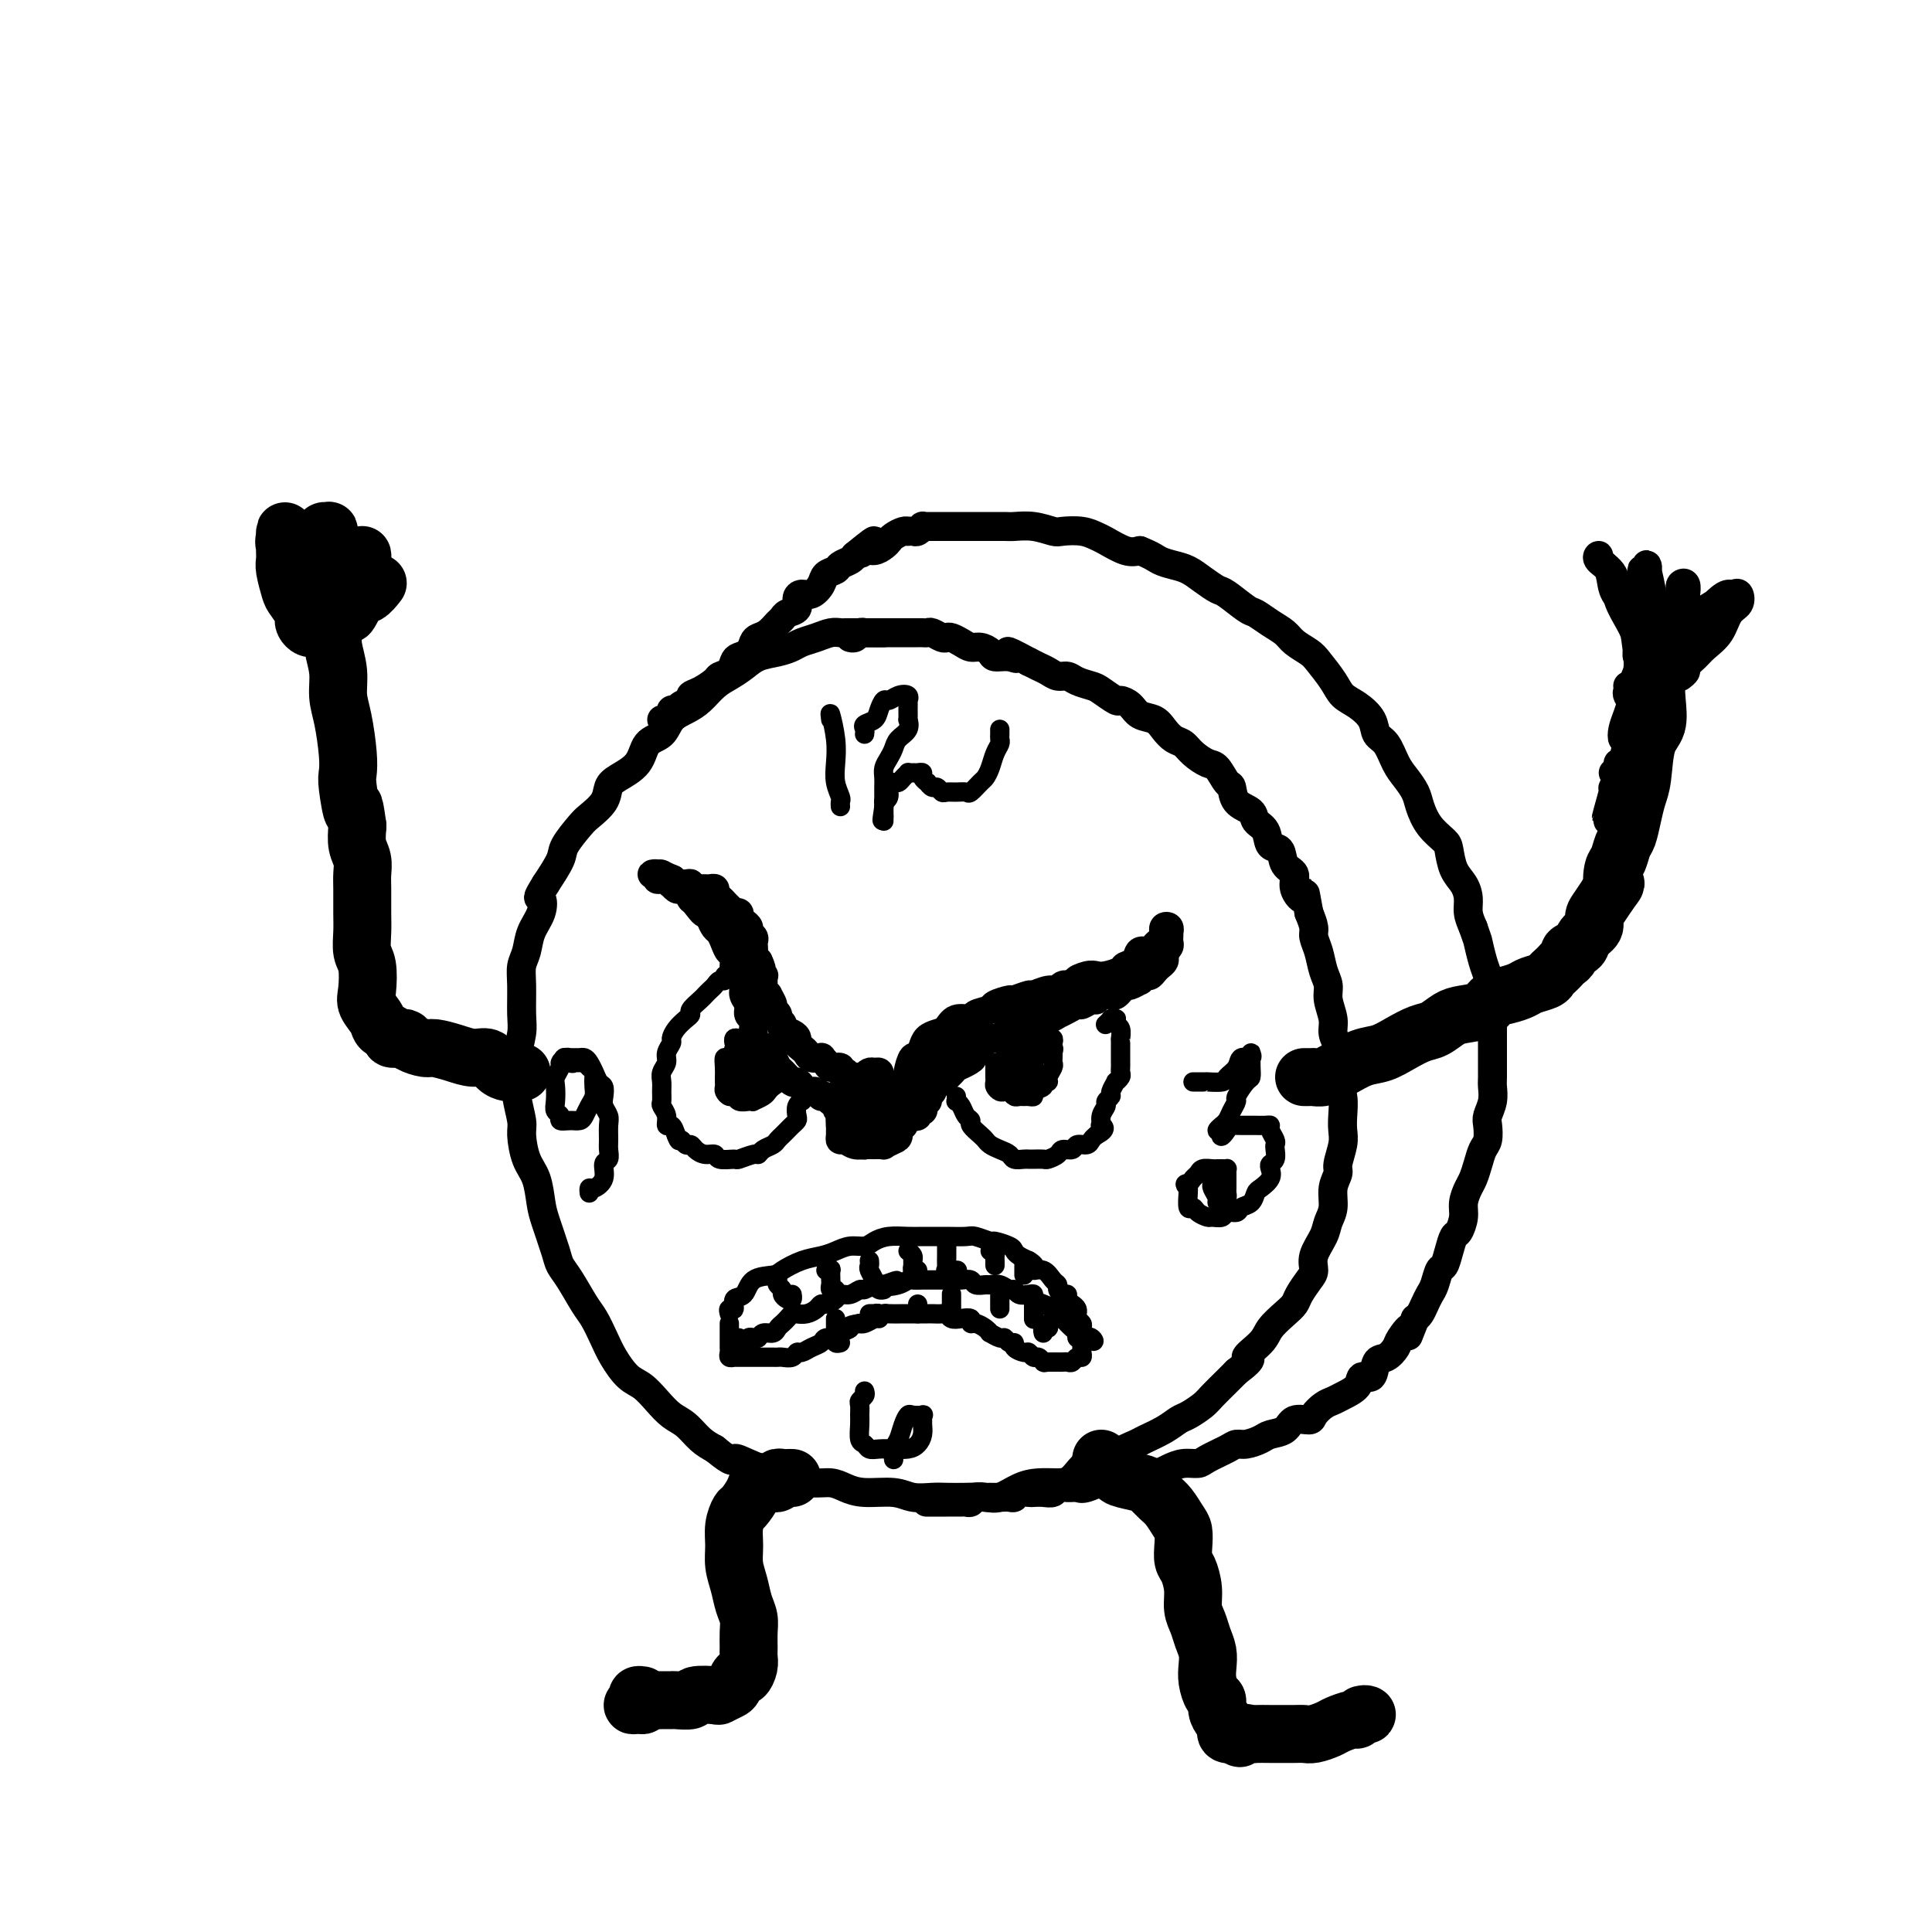 <svg viewBox='0 0 400 400' version='1.1' xmlns='http://www.w3.org/2000/svg' xmlns:xlink='http://www.w3.org/1999/xlink'><g fill='none' stroke='rgb(0,0,0)' stroke-width='6' stroke-linecap='round' stroke-linejoin='round'><path d='M183,131c-0.333,-0.000 -0.667,-0.000 -1,0c-0.333,0.000 -0.666,0.000 -1,0c-0.334,-0.000 -0.671,-0.000 -1,0c-0.329,0.000 -0.651,0.000 -1,0c-0.349,-0.000 -0.726,-0.001 -1,0c-0.274,0.001 -0.446,0.003 -1,0c-0.554,-0.003 -1.489,-0.012 -2,0c-0.511,0.012 -0.598,0.045 -1,0c-0.402,-0.045 -1.121,-0.166 -2,0c-0.879,0.166 -1.919,0.621 -3,1c-1.081,0.379 -2.204,0.682 -3,1c-0.796,0.318 -1.266,0.652 -2,1c-0.734,0.348 -1.733,0.711 -3,1c-1.267,0.289 -2.804,0.504 -4,1c-1.196,0.496 -2.052,1.274 -3,2c-0.948,0.726 -1.987,1.401 -3,2c-1.013,0.599 -1.999,1.123 -3,2c-1.001,0.877 -2.016,2.106 -3,3c-0.984,0.894 -1.938,1.453 -3,2c-1.062,0.547 -2.231,1.081 -3,2c-0.769,0.919 -1.138,2.223 -2,3c-0.862,0.777 -2.218,1.026 -3,2c-0.782,0.974 -0.990,2.674 -2,4c-1.010,1.326 -2.821,2.279 -4,3c-1.179,0.721 -1.724,1.212 -2,2c-0.276,0.788 -0.282,1.875 -1,3c-0.718,1.125 -2.148,2.288 -3,3c-0.852,0.712 -1.125,0.974 -2,2c-0.875,1.026 -2.351,2.815 -3,4c-0.649,1.185 -0.471,1.767 -1,3c-0.529,1.233 -1.764,3.116 -3,5'/><path d='M113,183c-2.267,3.642 -1.434,2.746 -1,3c0.434,0.254 0.470,1.657 0,3c-0.470,1.343 -1.447,2.624 -2,4c-0.553,1.376 -0.683,2.845 -1,4c-0.317,1.155 -0.821,1.996 -1,3c-0.179,1.004 -0.034,2.172 0,4c0.034,1.828 -0.045,4.314 0,6c0.045,1.686 0.212,2.570 0,4c-0.212,1.430 -0.803,3.406 -1,5c-0.197,1.594 0.002,2.807 0,4c-0.002,1.193 -0.204,2.365 0,4c0.204,1.635 0.814,3.733 1,5c0.186,1.267 -0.053,1.705 0,3c0.053,1.295 0.399,3.449 1,5c0.601,1.551 1.456,2.498 2,4c0.544,1.502 0.778,3.558 1,5c0.222,1.442 0.433,2.270 1,4c0.567,1.730 1.489,4.363 2,6c0.511,1.637 0.612,2.279 1,3c0.388,0.721 1.062,1.521 2,3c0.938,1.479 2.141,3.636 3,5c0.859,1.364 1.374,1.936 2,3c0.626,1.064 1.364,2.619 2,4c0.636,1.381 1.170,2.586 2,4c0.830,1.414 1.954,3.035 3,4c1.046,0.965 2.012,1.273 3,2c0.988,0.727 1.997,1.872 3,3c1.003,1.128 2.001,2.241 3,3c0.999,0.759 2.000,1.166 3,2c1.000,0.834 2.000,2.095 3,3c1.000,0.905 2.000,1.452 3,2'/><path d='M148,300c4.046,3.361 3.660,2.264 4,2c0.340,-0.264 1.407,0.307 3,1c1.593,0.693 3.714,1.509 5,2c1.286,0.491 1.738,0.657 3,1c1.262,0.343 3.335,0.861 5,1c1.665,0.139 2.923,-0.103 4,0c1.077,0.103 1.972,0.549 3,1c1.028,0.451 2.189,0.905 4,1c1.811,0.095 4.273,-0.171 6,0c1.727,0.171 2.721,0.777 4,1c1.279,0.223 2.845,0.061 4,0c1.155,-0.061 1.901,-0.023 3,0c1.099,0.023 2.551,0.031 4,0c1.449,-0.031 2.895,-0.099 4,0c1.105,0.099 1.871,0.366 3,0c1.129,-0.366 2.623,-1.364 4,-2c1.377,-0.636 2.637,-0.911 4,-1c1.363,-0.089 2.828,0.009 4,0c1.172,-0.009 2.051,-0.125 3,-1c0.949,-0.875 1.968,-2.510 3,-3c1.032,-0.490 2.079,0.164 3,0c0.921,-0.164 1.717,-1.147 3,-2c1.283,-0.853 3.052,-1.576 4,-2c0.948,-0.424 1.073,-0.551 2,-1c0.927,-0.449 2.656,-1.222 4,-2c1.344,-0.778 2.303,-1.563 3,-2c0.697,-0.437 1.131,-0.526 2,-1c0.869,-0.474 2.171,-1.333 3,-2c0.829,-0.667 1.185,-1.141 2,-2c0.815,-0.859 2.090,-2.103 3,-3c0.910,-0.897 1.455,-1.449 2,-2'/><path d='M256,284c4.624,-3.474 2.185,-2.660 2,-3c-0.185,-0.340 1.886,-1.833 3,-3c1.114,-1.167 1.272,-2.007 2,-3c0.728,-0.993 2.028,-2.138 3,-3c0.972,-0.862 1.618,-1.440 2,-2c0.382,-0.560 0.502,-1.101 1,-2c0.498,-0.899 1.376,-2.155 2,-3c0.624,-0.845 0.994,-1.278 1,-2c0.006,-0.722 -0.353,-1.733 0,-3c0.353,-1.267 1.419,-2.791 2,-4c0.581,-1.209 0.676,-2.104 1,-3c0.324,-0.896 0.875,-1.794 1,-3c0.125,-1.206 -0.177,-2.721 0,-4c0.177,-1.279 0.832,-2.322 1,-3c0.168,-0.678 -0.150,-0.989 0,-2c0.150,-1.011 0.769,-2.721 1,-4c0.231,-1.279 0.076,-2.126 0,-3c-0.076,-0.874 -0.072,-1.774 0,-3c0.072,-1.226 0.211,-2.779 0,-4c-0.211,-1.221 -0.774,-2.111 -1,-3c-0.226,-0.889 -0.117,-1.778 0,-3c0.117,-1.222 0.242,-2.778 0,-4c-0.242,-1.222 -0.853,-2.111 -1,-3c-0.147,-0.889 0.168,-1.778 0,-3c-0.168,-1.222 -0.820,-2.779 -1,-4c-0.180,-1.221 0.110,-2.108 0,-3c-0.110,-0.892 -0.621,-1.789 -1,-3c-0.379,-1.211 -0.627,-2.737 -1,-4c-0.373,-1.263 -0.870,-2.263 -1,-3c-0.130,-0.737 0.106,-1.211 0,-2c-0.106,-0.789 -0.553,-1.895 -1,-3'/><path d='M271,189c-1.180,-6.480 -0.630,-3.681 -1,-3c-0.370,0.681 -1.661,-0.757 -2,-2c-0.339,-1.243 0.275,-2.290 0,-3c-0.275,-0.710 -1.440,-1.082 -2,-2c-0.560,-0.918 -0.515,-2.382 -1,-3c-0.485,-0.618 -1.499,-0.391 -2,-1c-0.501,-0.609 -0.487,-2.055 -1,-3c-0.513,-0.945 -1.551,-1.389 -2,-2c-0.449,-0.611 -0.309,-1.390 -1,-2c-0.691,-0.610 -2.215,-1.052 -3,-2c-0.785,-0.948 -0.833,-2.403 -1,-3c-0.167,-0.597 -0.453,-0.335 -1,-1c-0.547,-0.665 -1.354,-2.257 -2,-3c-0.646,-0.743 -1.132,-0.635 -2,-1c-0.868,-0.365 -2.118,-1.201 -3,-2c-0.882,-0.799 -1.395,-1.561 -2,-2c-0.605,-0.439 -1.302,-0.555 -2,-1c-0.698,-0.445 -1.395,-1.220 -2,-2c-0.605,-0.780 -1.116,-1.566 -2,-2c-0.884,-0.434 -2.142,-0.515 -3,-1c-0.858,-0.485 -1.317,-1.373 -2,-2c-0.683,-0.627 -1.590,-0.994 -2,-1c-0.410,-0.006 -0.322,0.348 -1,0c-0.678,-0.348 -2.121,-1.399 -3,-2c-0.879,-0.601 -1.194,-0.752 -2,-1c-0.806,-0.248 -2.103,-0.591 -3,-1c-0.897,-0.409 -1.395,-0.883 -2,-1c-0.605,-0.117 -1.317,0.123 -2,0c-0.683,-0.123 -1.338,-0.610 -2,-1c-0.662,-0.390 -1.332,-0.683 -2,-1c-0.668,-0.317 -1.334,-0.659 -2,-1'/><path d='M213,137c-6.698,-3.627 -3.944,-1.694 -3,-1c0.944,0.694 0.079,0.148 -1,0c-1.079,-0.148 -2.372,0.101 -3,0c-0.628,-0.101 -0.592,-0.553 -1,-1c-0.408,-0.447 -1.261,-0.891 -2,-1c-0.739,-0.109 -1.363,0.115 -2,0c-0.637,-0.115 -1.288,-0.571 -2,-1c-0.712,-0.429 -1.486,-0.833 -2,-1c-0.514,-0.167 -0.768,-0.097 -1,0c-0.232,0.097 -0.442,0.222 -1,0c-0.558,-0.222 -1.463,-0.792 -2,-1c-0.537,-0.208 -0.707,-0.056 -1,0c-0.293,0.056 -0.708,0.015 -1,0c-0.292,-0.015 -0.459,-0.004 -1,0c-0.541,0.004 -1.454,0.001 -2,0c-0.546,-0.001 -0.725,-0.000 -1,0c-0.275,0.000 -0.647,0.000 -1,0c-0.353,-0.000 -0.686,-0.000 -1,0c-0.314,0.000 -0.608,0.000 -1,0c-0.392,-0.000 -0.883,-0.000 -1,0c-0.117,0.000 0.141,0.000 0,0c-0.141,-0.000 -0.682,-0.001 -1,0c-0.318,0.001 -0.414,0.004 -1,0c-0.586,-0.004 -1.663,-0.015 -2,0c-0.337,0.015 0.067,0.057 0,0c-0.067,-0.057 -0.606,-0.211 -1,0c-0.394,0.211 -0.645,0.788 -1,1c-0.355,0.212 -0.816,0.061 -1,0c-0.184,-0.061 -0.092,-0.030 0,0'/><path d='M137,149c0.311,0.122 0.623,0.244 1,0c0.377,-0.244 0.821,-0.853 1,-1c0.179,-0.147 0.094,0.168 0,0c-0.094,-0.168 -0.198,-0.819 0,-1c0.198,-0.181 0.699,0.107 1,0c0.301,-0.107 0.403,-0.610 1,-1c0.597,-0.390 1.689,-0.668 2,-1c0.311,-0.332 -0.159,-0.718 0,-1c0.159,-0.282 0.946,-0.461 2,-1c1.054,-0.539 2.375,-1.440 3,-2c0.625,-0.560 0.552,-0.779 1,-1c0.448,-0.221 1.415,-0.444 2,-1c0.585,-0.556 0.786,-1.445 1,-2c0.214,-0.555 0.441,-0.778 1,-1c0.559,-0.222 1.449,-0.445 2,-1c0.551,-0.555 0.764,-1.444 1,-2c0.236,-0.556 0.496,-0.779 1,-1c0.504,-0.221 1.253,-0.439 2,-1c0.747,-0.561 1.492,-1.463 2,-2c0.508,-0.537 0.779,-0.708 1,-1c0.221,-0.292 0.390,-0.704 1,-1c0.610,-0.296 1.659,-0.477 2,-1c0.341,-0.523 -0.026,-1.387 0,-2c0.026,-0.613 0.445,-0.976 1,-1c0.555,-0.024 1.247,0.292 2,0c0.753,-0.292 1.567,-1.191 2,-2c0.433,-0.809 0.483,-1.526 1,-2c0.517,-0.474 1.499,-0.704 2,-1c0.501,-0.296 0.519,-0.657 1,-1c0.481,-0.343 1.423,-0.670 2,-1c0.577,-0.330 0.788,-0.665 1,-1'/><path d='M177,115c6.666,-5.483 3.330,-2.190 2,-1c-1.330,1.190 -0.656,0.278 0,0c0.656,-0.278 1.292,0.080 2,0c0.708,-0.080 1.486,-0.596 2,-1c0.514,-0.404 0.764,-0.697 1,-1c0.236,-0.303 0.459,-0.617 1,-1c0.541,-0.383 1.402,-0.834 2,-1c0.598,-0.166 0.935,-0.048 1,0c0.065,0.048 -0.141,0.027 0,0c0.141,-0.027 0.630,-0.060 1,0c0.370,0.060 0.623,0.212 1,0c0.377,-0.212 0.879,-0.789 1,-1c0.121,-0.211 -0.138,-0.057 0,0c0.138,0.057 0.673,0.015 1,0c0.327,-0.015 0.447,-0.004 1,0c0.553,0.004 1.540,0.001 2,0c0.460,-0.001 0.392,-0.000 1,0c0.608,0.000 1.890,0.000 3,0c1.110,-0.000 2.046,-0.001 3,0c0.954,0.001 1.926,0.004 3,0c1.074,-0.004 2.250,-0.015 3,0c0.750,0.015 1.075,0.056 2,0c0.925,-0.056 2.450,-0.208 4,0c1.550,0.208 3.123,0.775 4,1c0.877,0.225 1.057,0.106 2,0c0.943,-0.106 2.651,-0.200 4,0c1.349,0.200 2.341,0.693 3,1c0.659,0.307 0.985,0.429 2,1c1.015,0.571 2.719,1.592 4,2c1.281,0.408 2.141,0.204 3,0'/><path d='M236,114c2.619,1.021 3.167,1.573 4,2c0.833,0.427 1.950,0.728 3,1c1.050,0.272 2.032,0.514 3,1c0.968,0.486 1.921,1.214 3,2c1.079,0.786 2.284,1.628 3,2c0.716,0.372 0.944,0.274 2,1c1.056,0.726 2.939,2.277 4,3c1.061,0.723 1.299,0.617 2,1c0.701,0.383 1.863,1.256 3,2c1.137,0.744 2.248,1.361 3,2c0.752,0.639 1.145,1.302 2,2c0.855,0.698 2.171,1.432 3,2c0.829,0.568 1.171,0.970 2,2c0.829,1.030 2.143,2.689 3,4c0.857,1.311 1.255,2.275 2,3c0.745,0.725 1.838,1.212 3,2c1.162,0.788 2.394,1.876 3,3c0.606,1.124 0.586,2.282 1,3c0.414,0.718 1.262,0.995 2,2c0.738,1.005 1.365,2.737 2,4c0.635,1.263 1.277,2.058 2,3c0.723,0.942 1.528,2.032 2,3c0.472,0.968 0.612,1.813 1,3c0.388,1.187 1.025,2.716 2,4c0.975,1.284 2.290,2.325 3,3c0.710,0.675 0.817,0.985 1,2c0.183,1.015 0.444,2.736 1,4c0.556,1.264 1.407,2.071 2,3c0.593,0.929 0.929,1.981 1,3c0.071,1.019 -0.123,2.005 0,3c0.123,0.995 0.561,1.997 1,3'/><path d='M305,192c1.106,3.254 0.871,2.390 1,3c0.129,0.610 0.623,2.693 1,4c0.377,1.307 0.637,1.838 1,3c0.363,1.162 0.829,2.955 1,4c0.171,1.045 0.046,1.342 0,2c-0.046,0.658 -0.012,1.679 0,3c0.012,1.321 0.003,2.944 0,4c-0.003,1.056 0.000,1.545 0,2c-0.000,0.455 -0.004,0.874 0,2c0.004,1.126 0.015,2.958 0,4c-0.015,1.042 -0.056,1.294 0,2c0.056,0.706 0.208,1.865 0,3c-0.208,1.135 -0.777,2.246 -1,3c-0.223,0.754 -0.101,1.150 0,2c0.101,0.850 0.182,2.152 0,3c-0.182,0.848 -0.627,1.241 -1,2c-0.373,0.759 -0.673,1.882 -1,3c-0.327,1.118 -0.679,2.230 -1,3c-0.321,0.770 -0.611,1.199 -1,2c-0.389,0.801 -0.878,1.974 -1,3c-0.122,1.026 0.122,1.904 0,3c-0.122,1.096 -0.610,2.410 -1,3c-0.390,0.590 -0.682,0.455 -1,1c-0.318,0.545 -0.663,1.770 -1,3c-0.337,1.230 -0.668,2.465 -1,3c-0.332,0.535 -0.666,0.371 -1,1c-0.334,0.629 -0.667,2.053 -1,3c-0.333,0.947 -0.667,1.419 -1,2c-0.333,0.581 -0.667,1.272 -1,2c-0.333,0.728 -0.667,1.494 -1,2c-0.333,0.506 -0.667,0.753 -1,1'/><path d='M293,273c-2.435,6.080 -1.024,2.778 -1,2c0.024,-0.778 -1.340,0.966 -2,2c-0.660,1.034 -0.615,1.358 -1,2c-0.385,0.642 -1.201,1.604 -2,2c-0.799,0.396 -1.583,0.228 -2,1c-0.417,0.772 -0.468,2.483 -1,3c-0.532,0.517 -1.546,-0.161 -2,0c-0.454,0.161 -0.350,1.160 -1,2c-0.650,0.840 -2.056,1.522 -3,2c-0.944,0.478 -1.426,0.753 -2,1c-0.574,0.247 -1.241,0.465 -2,1c-0.759,0.535 -1.611,1.386 -2,2c-0.389,0.614 -0.316,0.990 -1,1c-0.684,0.010 -2.126,-0.347 -3,0c-0.874,0.347 -1.179,1.399 -2,2c-0.821,0.601 -2.157,0.752 -3,1c-0.843,0.248 -1.192,0.595 -2,1c-0.808,0.405 -2.074,0.869 -3,1c-0.926,0.131 -1.511,-0.071 -2,0c-0.489,0.071 -0.883,0.414 -2,1c-1.117,0.586 -2.957,1.414 -4,2c-1.043,0.586 -1.291,0.930 -2,1c-0.709,0.070 -1.881,-0.135 -3,0c-1.119,0.135 -2.186,0.611 -3,1c-0.814,0.389 -1.374,0.693 -2,1c-0.626,0.307 -1.318,0.618 -2,1c-0.682,0.382 -1.354,0.834 -2,1c-0.646,0.166 -1.266,0.044 -2,0c-0.734,-0.044 -1.582,-0.012 -2,0c-0.418,0.012 -0.405,0.003 -1,0c-0.595,-0.003 -1.797,-0.002 -3,0'/><path d='M228,307c-6.938,2.105 -2.283,0.367 -1,0c1.283,-0.367 -0.807,0.638 -2,1c-1.193,0.362 -1.488,0.083 -2,0c-0.512,-0.083 -1.240,0.030 -2,0c-0.760,-0.030 -1.550,-0.204 -2,0c-0.450,0.204 -0.558,0.786 -1,1c-0.442,0.214 -1.218,0.061 -2,0c-0.782,-0.061 -1.571,-0.030 -2,0c-0.429,0.030 -0.499,0.061 -1,0c-0.501,-0.061 -1.434,-0.212 -2,0c-0.566,0.212 -0.764,0.789 -1,1c-0.236,0.211 -0.510,0.057 -1,0c-0.490,-0.057 -1.196,-0.016 -2,0c-0.804,0.016 -1.707,0.008 -2,0c-0.293,-0.008 0.023,-0.016 0,0c-0.023,0.016 -0.387,0.057 -1,0c-0.613,-0.057 -1.477,-0.211 -2,0c-0.523,0.211 -0.704,0.789 -1,1c-0.296,0.211 -0.705,0.057 -1,0c-0.295,-0.057 -0.475,-0.015 -1,0c-0.525,0.015 -1.396,0.004 -2,0c-0.604,-0.004 -0.940,-0.001 -1,0c-0.060,0.001 0.155,0.000 0,0c-0.155,-0.000 -0.681,-0.000 -1,0c-0.319,0.000 -0.432,0.000 -1,0c-0.568,-0.000 -1.591,-0.000 -2,0c-0.409,0.000 -0.205,0.000 0,0'/><path d='M177,226c-0.419,0.279 -0.838,0.558 -1,1c-0.162,0.442 -0.068,1.046 0,2c0.068,0.954 0.111,2.259 0,3c-0.111,0.741 -0.376,0.917 0,1c0.376,0.083 1.393,0.074 2,0c0.607,-0.074 0.804,-0.213 1,0c0.196,0.213 0.390,0.779 1,0c0.610,-0.779 1.634,-2.904 2,-4c0.366,-1.096 0.072,-1.165 0,-2c-0.072,-0.835 0.078,-2.436 0,-3c-0.078,-0.564 -0.385,-0.092 -1,0c-0.615,0.092 -1.537,-0.197 -2,0c-0.463,0.197 -0.466,0.880 -1,2c-0.534,1.120 -1.600,2.678 -2,4c-0.400,1.322 -0.133,2.408 0,3c0.133,0.592 0.133,0.689 0,1c-0.133,0.311 -0.400,0.835 0,1c0.400,0.165 1.466,-0.028 2,0c0.534,0.028 0.536,0.278 1,0c0.464,-0.278 1.390,-1.083 2,-2c0.610,-0.917 0.903,-1.944 1,-3c0.097,-1.056 -0.004,-2.139 0,-3c0.004,-0.861 0.113,-1.501 0,-2c-0.113,-0.499 -0.447,-0.859 -1,-1c-0.553,-0.141 -1.326,-0.064 -2,0c-0.674,0.064 -1.250,0.114 -2,1c-0.750,0.886 -1.675,2.609 -2,4c-0.325,1.391 -0.049,2.452 0,3c0.049,0.548 -0.129,0.585 0,1c0.129,0.415 0.564,1.207 1,2'/><path d='M176,235c-0.033,1.525 0.383,0.336 1,0c0.617,-0.336 1.434,0.180 2,0c0.566,-0.180 0.881,-1.057 1,-2c0.119,-0.943 0.043,-1.952 0,-3c-0.043,-1.048 -0.053,-2.136 0,-3c0.053,-0.864 0.168,-1.505 0,-2c-0.168,-0.495 -0.620,-0.845 -1,-1c-0.380,-0.155 -0.687,-0.115 -1,0c-0.313,0.115 -0.631,0.304 -1,1c-0.369,0.696 -0.789,1.899 -1,3c-0.211,1.101 -0.211,2.100 0,3c0.211,0.900 0.635,1.701 1,2c0.365,0.299 0.672,0.097 1,0c0.328,-0.097 0.676,-0.090 1,0c0.324,0.090 0.623,0.261 1,0c0.377,-0.261 0.832,-0.955 1,-2c0.168,-1.045 0.048,-2.441 0,-3c-0.048,-0.559 -0.024,-0.279 0,0'/><path d='M182,223c0.091,-0.430 0.183,-0.859 0,-1c-0.183,-0.141 -0.640,0.007 -1,0c-0.360,-0.007 -0.622,-0.168 -1,0c-0.378,0.168 -0.872,0.665 -1,1c-0.128,0.335 0.110,0.508 0,1c-0.110,0.492 -0.567,1.302 -1,2c-0.433,0.698 -0.841,1.283 -1,2c-0.159,0.717 -0.069,1.565 0,2c0.069,0.435 0.116,0.456 0,1c-0.116,0.544 -0.396,1.610 0,2c0.396,0.390 1.469,0.105 2,0c0.531,-0.105 0.519,-0.031 1,0c0.481,0.031 1.453,0.017 2,0c0.547,-0.017 0.668,-0.037 1,0c0.332,0.037 0.874,0.132 1,0c0.126,-0.132 -0.165,-0.491 0,-1c0.165,-0.509 0.788,-1.170 1,-2c0.212,-0.830 0.015,-1.830 0,-2c-0.015,-0.170 0.152,0.490 0,0c-0.152,-0.490 -0.623,-2.131 -1,-3c-0.377,-0.869 -0.661,-0.965 -1,-1c-0.339,-0.035 -0.734,-0.010 -1,0c-0.266,0.010 -0.405,0.005 -1,0c-0.595,-0.005 -1.647,-0.009 -2,0c-0.353,0.009 -0.006,0.030 0,0c0.006,-0.030 -0.328,-0.111 -1,0c-0.672,0.111 -1.681,0.415 -2,1c-0.319,0.585 0.052,1.453 0,2c-0.052,0.547 -0.526,0.774 -1,1'/><path d='M175,228c-0.691,1.169 -0.918,2.093 -1,3c-0.082,0.907 -0.020,1.797 0,2c0.020,0.203 -0.003,-0.282 0,0c0.003,0.282 0.033,1.329 0,2c-0.033,0.671 -0.130,0.965 0,1c0.130,0.035 0.487,-0.190 1,0c0.513,0.190 1.184,0.795 2,1c0.816,0.205 1.778,0.009 2,0c0.222,-0.009 -0.295,0.167 0,0c0.295,-0.167 1.403,-0.678 2,-1c0.597,-0.322 0.682,-0.454 1,-1c0.318,-0.546 0.870,-1.507 1,-2c0.130,-0.493 -0.160,-0.517 0,-1c0.160,-0.483 0.771,-1.425 1,-2c0.229,-0.575 0.076,-0.785 0,-1c-0.076,-0.215 -0.076,-0.436 0,-1c0.076,-0.564 0.228,-1.472 0,-2c-0.228,-0.528 -0.835,-0.678 -1,-1c-0.165,-0.322 0.111,-0.818 0,-1c-0.111,-0.182 -0.608,-0.051 -1,0c-0.392,0.051 -0.679,0.021 -1,0c-0.321,-0.021 -0.677,-0.031 -1,0c-0.323,0.031 -0.612,0.105 -1,0c-0.388,-0.105 -0.874,-0.389 -1,0c-0.126,0.389 0.110,1.452 0,2c-0.110,0.548 -0.565,0.581 -1,1c-0.435,0.419 -0.849,1.226 -1,2c-0.151,0.774 -0.041,1.517 0,2c0.041,0.483 0.011,0.707 0,1c-0.011,0.293 -0.003,0.655 0,1c0.003,0.345 0.002,0.672 0,1'/><path d='M176,234c-0.280,1.729 0.519,1.052 1,1c0.481,-0.052 0.645,0.522 1,1c0.355,0.478 0.902,0.861 1,1c0.098,0.139 -0.255,0.034 0,0c0.255,-0.034 1.116,0.003 2,0c0.884,-0.003 1.791,-0.047 2,0c0.209,0.047 -0.280,0.185 0,0c0.280,-0.185 1.329,-0.693 2,-1c0.671,-0.307 0.964,-0.415 1,-1c0.036,-0.585 -0.186,-1.648 0,-2c0.186,-0.352 0.779,0.008 1,0c0.221,-0.008 0.070,-0.383 0,-1c-0.070,-0.617 -0.060,-1.476 0,-2c0.060,-0.524 0.170,-0.714 0,-1c-0.170,-0.286 -0.619,-0.669 -1,-1c-0.381,-0.331 -0.693,-0.611 -1,-1c-0.307,-0.389 -0.607,-0.889 -1,-1c-0.393,-0.111 -0.879,0.166 -1,0c-0.121,-0.166 0.121,-0.777 0,-1c-0.121,-0.223 -0.606,-0.060 -1,0c-0.394,0.060 -0.697,0.016 -1,0c-0.303,-0.016 -0.607,-0.005 -1,0c-0.393,0.005 -0.875,0.004 -1,0c-0.125,-0.004 0.107,-0.013 0,0c-0.107,0.013 -0.555,0.046 -1,0c-0.445,-0.046 -0.889,-0.171 -1,0c-0.111,0.171 0.111,0.637 0,1c-0.111,0.363 -0.556,0.623 -1,1c-0.444,0.377 -0.889,0.871 -1,1c-0.111,0.129 0.111,-0.106 0,0c-0.111,0.106 -0.556,0.553 -1,1'/><path d='M174,229c-1.392,0.797 -0.373,0.788 0,1c0.373,0.212 0.100,0.645 0,1c-0.100,0.355 -0.027,0.631 0,1c0.027,0.369 0.007,0.830 0,1c-0.007,0.170 -0.002,0.049 0,0c0.002,-0.049 0.001,-0.024 0,0'/><path d='M174,228c0.000,0.000 -1.000,0.000 -1,0'/><path d='M173,228c-0.335,0.065 -0.671,0.228 -1,0c-0.329,-0.228 -0.651,-0.848 -1,-1c-0.349,-0.152 -0.724,0.165 -1,0c-0.276,-0.165 -0.454,-0.813 -1,-1c-0.546,-0.187 -1.459,0.086 -2,0c-0.541,-0.086 -0.708,-0.533 -1,-1c-0.292,-0.467 -0.708,-0.955 -1,-1c-0.292,-0.045 -0.458,0.352 -1,0c-0.542,-0.352 -1.458,-1.455 -2,-2c-0.542,-0.545 -0.709,-0.532 -1,-1c-0.291,-0.468 -0.705,-1.416 -1,-2c-0.295,-0.584 -0.472,-0.803 -1,-1c-0.528,-0.197 -1.408,-0.371 -2,-1c-0.592,-0.629 -0.895,-1.712 -1,-2c-0.105,-0.288 -0.013,0.218 0,0c0.013,-0.218 -0.053,-1.161 0,-2c0.053,-0.839 0.225,-1.575 0,-2c-0.225,-0.425 -0.848,-0.538 -1,-1c-0.152,-0.462 0.165,-1.274 0,-2c-0.165,-0.726 -0.814,-1.368 -1,-2c-0.186,-0.632 0.091,-1.254 0,-2c-0.091,-0.746 -0.549,-1.617 -1,-2c-0.451,-0.383 -0.894,-0.277 -1,-1c-0.106,-0.723 0.126,-2.273 0,-3c-0.126,-0.727 -0.611,-0.631 -1,-1c-0.389,-0.369 -0.682,-1.202 -1,-2c-0.318,-0.798 -0.663,-1.561 -1,-2c-0.337,-0.439 -0.668,-0.554 -1,-1c-0.332,-0.446 -0.666,-1.223 -1,-2'/><path d='M147,190c-1.665,-4.290 -0.827,-1.514 -1,-1c-0.173,0.514 -1.355,-1.234 -2,-2c-0.645,-0.766 -0.751,-0.549 -1,-1c-0.249,-0.451 -0.641,-1.570 -1,-2c-0.359,-0.430 -0.684,-0.172 -1,0c-0.316,0.172 -0.624,0.256 -1,0c-0.376,-0.256 -0.821,-0.854 -1,-1c-0.179,-0.146 -0.090,0.158 0,0c0.090,-0.158 0.183,-0.778 0,-1c-0.183,-0.222 -0.642,-0.045 -1,0c-0.358,0.045 -0.615,-0.040 -1,0c-0.385,0.040 -0.899,0.206 -1,0c-0.101,-0.206 0.210,-0.785 0,-1c-0.210,-0.215 -0.943,-0.068 -1,0c-0.057,0.068 0.562,0.057 1,0c0.438,-0.057 0.697,-0.159 1,0c0.303,0.159 0.652,0.580 1,1'/><path d='M138,182c-1.168,-1.221 0.411,-0.274 1,0c0.589,0.274 0.186,-0.124 0,0c-0.186,0.124 -0.156,0.769 0,1c0.156,0.231 0.437,0.048 1,0c0.563,-0.048 1.408,0.040 2,0c0.592,-0.040 0.932,-0.207 1,0c0.068,0.207 -0.137,0.788 0,1c0.137,0.212 0.615,0.056 1,0c0.385,-0.056 0.677,-0.012 1,0c0.323,0.012 0.678,-0.008 1,0c0.322,0.008 0.611,0.044 1,0c0.389,-0.044 0.877,-0.167 1,0c0.123,0.167 -0.121,0.623 0,1c0.121,0.377 0.606,0.676 1,1c0.394,0.324 0.698,0.675 1,1c0.302,0.325 0.602,0.626 1,1c0.398,0.374 0.894,0.821 1,1c0.106,0.179 -0.178,0.089 0,0c0.178,-0.089 0.817,-0.179 1,0c0.183,0.179 -0.091,0.625 0,1c0.091,0.375 0.546,0.678 1,1c0.454,0.322 0.906,0.664 1,1c0.094,0.336 -0.171,0.667 0,1c0.171,0.333 0.777,0.666 1,1c0.223,0.334 0.062,0.667 0,1c-0.062,0.333 -0.027,0.667 0,1c0.027,0.333 0.046,0.667 0,1c-0.046,0.333 -0.156,0.667 0,1c0.156,0.333 0.578,0.667 1,1'/><path d='M157,199c1.331,2.705 0.159,1.967 0,2c-0.159,0.033 0.693,0.836 1,1c0.307,0.164 0.067,-0.312 0,0c-0.067,0.312 0.039,1.411 0,2c-0.039,0.589 -0.222,0.669 0,1c0.222,0.331 0.848,0.915 1,1c0.152,0.085 -0.171,-0.328 0,0c0.171,0.328 0.835,1.397 1,2c0.165,0.603 -0.168,0.739 0,1c0.168,0.261 0.836,0.647 1,1c0.164,0.353 -0.176,0.672 0,1c0.176,0.328 0.870,0.665 1,1c0.130,0.335 -0.302,0.667 0,1c0.302,0.333 1.338,0.666 2,1c0.662,0.334 0.950,0.667 1,1c0.050,0.333 -0.136,0.664 0,1c0.136,0.336 0.596,0.678 1,1c0.404,0.322 0.753,0.625 1,1c0.247,0.375 0.394,0.823 1,1c0.606,0.177 1.673,0.085 2,0c0.327,-0.085 -0.085,-0.162 0,0c0.085,0.162 0.667,0.564 1,1c0.333,0.436 0.418,0.905 1,1c0.582,0.095 1.663,-0.186 2,0c0.337,0.186 -0.068,0.838 0,1c0.068,0.162 0.610,-0.167 1,0c0.390,0.167 0.629,0.829 1,1c0.371,0.171 0.873,-0.150 1,0c0.127,0.150 -0.120,0.771 0,1c0.120,0.229 0.606,0.065 1,0c0.394,-0.065 0.697,-0.033 1,0'/><path d='M179,224c2.167,1.167 1.083,0.583 0,0'/><path d='M187,228c0.002,0.089 0.004,0.177 0,0c-0.004,-0.177 -0.015,-0.621 0,-1c0.015,-0.379 0.056,-0.694 0,-1c-0.056,-0.306 -0.208,-0.601 0,-1c0.208,-0.399 0.777,-0.900 1,-1c0.223,-0.100 0.102,0.202 0,0c-0.102,-0.202 -0.183,-0.908 0,-2c0.183,-1.092 0.629,-2.569 1,-3c0.371,-0.431 0.666,0.184 1,0c0.334,-0.184 0.707,-1.167 1,-2c0.293,-0.833 0.506,-1.515 1,-2c0.494,-0.485 1.268,-0.774 2,-1c0.732,-0.226 1.423,-0.389 2,-1c0.577,-0.611 1.041,-1.669 2,-2c0.959,-0.331 2.412,0.065 3,0c0.588,-0.065 0.312,-0.591 1,-1c0.688,-0.409 2.339,-0.702 3,-1c0.661,-0.298 0.332,-0.601 1,-1c0.668,-0.399 2.332,-0.896 3,-1c0.668,-0.104 0.340,0.183 1,0c0.660,-0.183 2.309,-0.837 3,-1c0.691,-0.163 0.426,0.166 1,0c0.574,-0.166 1.989,-0.828 3,-1c1.011,-0.172 1.618,0.146 2,0c0.382,-0.146 0.538,-0.756 1,-1c0.462,-0.244 1.231,-0.122 2,0'/><path d='M222,204c3.845,-1.250 1.458,-0.874 1,-1c-0.458,-0.126 1.014,-0.755 2,-1c0.986,-0.245 1.487,-0.106 2,0c0.513,0.106 1.040,0.178 2,0c0.960,-0.178 2.355,-0.607 3,-1c0.645,-0.393 0.540,-0.749 1,-1c0.460,-0.251 1.485,-0.396 2,-1c0.515,-0.604 0.520,-1.667 1,-2c0.480,-0.333 1.435,0.064 2,0c0.565,-0.064 0.740,-0.591 1,-1c0.260,-0.409 0.605,-0.702 1,-1c0.395,-0.298 0.842,-0.603 1,-1c0.158,-0.397 0.028,-0.887 0,-1c-0.028,-0.113 0.045,0.151 0,0c-0.045,-0.151 -0.208,-0.717 0,-1c0.208,-0.283 0.788,-0.283 1,0c0.212,0.283 0.058,0.849 0,1c-0.058,0.151 -0.019,-0.114 0,0c0.019,0.114 0.019,0.605 0,1c-0.019,0.395 -0.057,0.694 0,1c0.057,0.306 0.208,0.621 0,1c-0.208,0.379 -0.774,0.823 -1,1c-0.226,0.177 -0.113,0.089 0,0'/><path d='M241,197c0.048,1.177 0.168,1.621 0,2c-0.168,0.379 -0.624,0.694 -1,1c-0.376,0.306 -0.673,0.603 -1,1c-0.327,0.397 -0.683,0.895 -1,1c-0.317,0.105 -0.596,-0.183 -1,0c-0.404,0.183 -0.934,0.836 -1,1c-0.066,0.164 0.333,-0.163 0,0c-0.333,0.163 -1.398,0.814 -2,1c-0.602,0.186 -0.742,-0.095 -1,0c-0.258,0.095 -0.633,0.565 -1,1c-0.367,0.435 -0.727,0.833 -1,1c-0.273,0.167 -0.458,0.101 -1,0c-0.542,-0.101 -1.440,-0.238 -2,0c-0.560,0.238 -0.782,0.851 -1,1c-0.218,0.149 -0.430,-0.166 -1,0c-0.570,0.166 -1.496,0.814 -2,1c-0.504,0.186 -0.586,-0.090 -1,0c-0.414,0.090 -1.162,0.546 -2,1c-0.838,0.454 -1.768,0.905 -2,1c-0.232,0.095 0.232,-0.167 0,0c-0.232,0.167 -1.160,0.762 -2,1c-0.840,0.238 -1.591,0.119 -2,0c-0.409,-0.119 -0.476,-0.240 -1,0c-0.524,0.240 -1.505,0.839 -2,1c-0.495,0.161 -0.503,-0.116 -1,0c-0.497,0.116 -1.481,0.626 -2,1c-0.519,0.374 -0.573,0.611 -1,1c-0.427,0.389 -1.228,0.929 -2,1c-0.772,0.071 -1.516,-0.327 -2,0c-0.484,0.327 -0.710,1.379 -1,2c-0.290,0.621 -0.645,0.810 -1,1'/><path d='M202,218c-4.681,2.035 -1.884,1.122 -1,1c0.884,-0.122 -0.144,0.546 -1,1c-0.856,0.454 -1.538,0.695 -2,1c-0.462,0.305 -0.702,0.673 -1,1c-0.298,0.327 -0.653,0.612 -1,1c-0.347,0.388 -0.685,0.877 -1,1c-0.315,0.123 -0.605,-0.121 -1,0c-0.395,0.121 -0.894,0.606 -1,1c-0.106,0.394 0.182,0.697 0,1c-0.182,0.303 -0.832,0.607 -1,1c-0.168,0.393 0.147,0.875 0,1c-0.147,0.125 -0.756,-0.106 -1,0c-0.244,0.106 -0.122,0.551 0,1c0.122,0.449 0.243,0.903 0,1c-0.243,0.097 -0.849,-0.164 -1,0c-0.151,0.164 0.155,0.752 0,1c-0.155,0.248 -0.771,0.156 -1,0c-0.229,-0.156 -0.072,-0.375 0,-1c0.072,-0.625 0.060,-1.658 0,-2c-0.060,-0.342 -0.168,0.005 0,0c0.168,-0.005 0.612,-0.362 1,-1c0.388,-0.638 0.720,-1.556 1,-2c0.280,-0.444 0.509,-0.412 1,-1c0.491,-0.588 1.246,-1.794 2,-3'/><path d='M194,221c0.798,-1.952 0.795,-1.833 1,-2c0.205,-0.167 0.620,-0.619 1,-1c0.380,-0.381 0.727,-0.691 1,-1c0.273,-0.309 0.472,-0.619 1,-1c0.528,-0.381 1.385,-0.834 2,-1c0.615,-0.166 0.989,-0.044 1,0c0.011,0.044 -0.340,0.011 0,0c0.340,-0.011 1.370,0.001 2,0c0.630,-0.001 0.859,-0.014 1,0c0.141,0.014 0.195,0.056 0,0c-0.195,-0.056 -0.640,-0.211 -1,0c-0.360,0.211 -0.635,0.788 -1,1c-0.365,0.212 -0.818,0.061 -1,0c-0.182,-0.061 -0.091,-0.030 0,0'/></g>
<g fill='none' stroke='rgb(0,0,0)' stroke-width='4' stroke-linecap='round' stroke-linejoin='round'><path d='M198,227c0.025,0.439 0.049,0.877 0,1c-0.049,0.123 -0.173,-0.070 0,0c0.173,0.070 0.641,0.404 1,1c0.359,0.596 0.607,1.455 1,2c0.393,0.545 0.931,0.776 1,1c0.069,0.224 -0.330,0.441 0,1c0.330,0.559 1.388,1.459 2,2c0.612,0.541 0.779,0.723 1,1c0.221,0.277 0.497,0.649 1,1c0.503,0.351 1.234,0.683 2,1c0.766,0.317 1.566,0.621 2,1c0.434,0.379 0.502,0.833 1,1c0.498,0.167 1.428,0.045 2,0c0.572,-0.045 0.787,-0.015 1,0c0.213,0.015 0.423,0.014 1,0c0.577,-0.014 1.521,-0.041 2,0c0.479,0.041 0.495,0.151 1,0c0.505,-0.151 1.501,-0.561 2,-1c0.499,-0.439 0.501,-0.905 1,-1c0.499,-0.095 1.496,0.182 2,0c0.504,-0.182 0.517,-0.822 1,-1c0.483,-0.178 1.438,0.106 2,0c0.562,-0.106 0.732,-0.602 1,-1c0.268,-0.398 0.634,-0.699 1,-1'/><path d='M227,235c2.542,-1.251 1.398,-1.879 1,-2c-0.398,-0.121 -0.050,0.266 0,0c0.050,-0.266 -0.198,-1.183 0,-2c0.198,-0.817 0.842,-1.533 1,-2c0.158,-0.467 -0.169,-0.685 0,-1c0.169,-0.315 0.834,-0.729 1,-1c0.166,-0.271 -0.166,-0.401 0,-1c0.166,-0.599 0.829,-1.666 1,-2c0.171,-0.334 -0.150,0.065 0,0c0.150,-0.065 0.772,-0.595 1,-1c0.228,-0.405 0.061,-0.685 0,-1c-0.061,-0.315 -0.016,-0.665 0,-1c0.016,-0.335 0.004,-0.654 0,-1c-0.004,-0.346 -0.001,-0.718 0,-1c0.001,-0.282 0.001,-0.475 0,-1c-0.001,-0.525 -0.004,-1.383 0,-2c0.004,-0.617 0.015,-0.992 0,-1c-0.015,-0.008 -0.055,0.352 0,0c0.055,-0.352 0.207,-1.414 0,-2c-0.207,-0.586 -0.772,-0.694 -1,-1c-0.228,-0.306 -0.117,-0.810 0,-1c0.117,-0.190 0.241,-0.065 0,0c-0.241,0.065 -0.848,0.069 -1,0c-0.152,-0.069 0.151,-0.211 0,0c-0.151,0.211 -0.758,0.775 -1,1c-0.242,0.225 -0.121,0.113 0,0'/><path d='M208,225c-0.420,-0.462 -0.841,-0.923 -1,-1c-0.159,-0.077 -0.058,0.231 0,0c0.058,-0.231 0.071,-1.001 0,-1c-0.071,0.001 -0.226,0.775 0,1c0.226,0.225 0.834,-0.097 1,0c0.166,0.097 -0.110,0.615 0,1c0.110,0.385 0.607,0.639 1,1c0.393,0.361 0.684,0.830 1,1c0.316,0.170 0.657,0.043 1,0c0.343,-0.043 0.688,-0.000 1,0c0.312,0.000 0.590,-0.042 1,0c0.410,0.042 0.951,0.170 1,0c0.049,-0.170 -0.394,-0.636 0,-1c0.394,-0.364 1.626,-0.626 2,-1c0.374,-0.374 -0.110,-0.860 0,-1c0.110,-0.140 0.814,0.065 1,0c0.186,-0.065 -0.146,-0.399 0,-1c0.146,-0.601 0.771,-1.471 1,-2c0.229,-0.529 0.062,-0.719 0,-1c-0.062,-0.281 -0.018,-0.652 0,-1c0.018,-0.348 0.009,-0.674 0,-1'/><path d='M218,218c0.314,-1.264 0.099,-0.924 0,-1c-0.099,-0.076 -0.083,-0.567 0,-1c0.083,-0.433 0.232,-0.810 0,-1c-0.232,-0.190 -0.846,-0.195 -1,0c-0.154,0.195 0.151,0.591 0,1c-0.151,0.409 -0.757,0.831 -1,1c-0.243,0.169 -0.121,0.084 0,0'/><path d='M206,220c-0.000,0.333 -0.001,0.666 0,1c0.001,0.334 0.003,0.668 0,1c-0.003,0.332 -0.012,0.663 0,1c0.012,0.337 0.045,0.679 0,1c-0.045,0.321 -0.170,0.622 0,1c0.170,0.378 0.633,0.833 1,1c0.367,0.167 0.637,0.045 1,0c0.363,-0.045 0.818,-0.013 1,0c0.182,0.013 0.091,0.006 0,0'/><path d='M211,219c-0.421,-0.204 -0.843,-0.408 -1,0c-0.157,0.408 -0.050,1.429 0,2c0.050,0.571 0.041,0.691 0,1c-0.041,0.309 -0.116,0.808 0,1c0.116,0.192 0.424,0.077 1,0c0.576,-0.077 1.422,-0.114 2,0c0.578,0.114 0.889,0.381 1,0c0.111,-0.381 0.023,-1.408 0,-2c-0.023,-0.592 0.019,-0.747 0,-1c-0.019,-0.253 -0.100,-0.602 0,-1c0.100,-0.398 0.381,-0.843 0,-1c-0.381,-0.157 -1.422,-0.024 -2,0c-0.578,0.024 -0.692,-0.061 -1,0c-0.308,0.061 -0.811,0.269 -1,1c-0.189,0.731 -0.063,1.987 0,3c0.063,1.013 0.063,1.785 0,2c-0.063,0.215 -0.189,-0.128 0,0c0.189,0.128 0.692,0.726 1,1c0.308,0.274 0.423,0.225 1,0c0.577,-0.225 1.618,-0.624 2,-1c0.382,-0.376 0.104,-0.728 0,-1c-0.104,-0.272 -0.034,-0.462 0,-1c0.034,-0.538 0.034,-1.422 0,-2c-0.034,-0.578 -0.100,-0.848 0,-1c0.100,-0.152 0.367,-0.185 0,0c-0.367,0.185 -1.368,0.588 -2,1c-0.632,0.412 -0.895,0.832 -1,1c-0.105,0.168 -0.053,0.084 0,0'/><path d='M152,202c0.081,-0.009 0.162,-0.017 0,0c-0.162,0.017 -0.568,0.060 -1,0c-0.432,-0.060 -0.889,-0.223 -1,0c-0.111,0.223 0.125,0.834 0,1c-0.125,0.166 -0.609,-0.111 -1,0c-0.391,0.111 -0.687,0.611 -1,1c-0.313,0.389 -0.644,0.668 -1,1c-0.356,0.332 -0.739,0.718 -1,1c-0.261,0.282 -0.402,0.459 -1,1c-0.598,0.541 -1.653,1.444 -2,2c-0.347,0.556 0.013,0.764 0,1c-0.013,0.236 -0.400,0.500 -1,1c-0.600,0.500 -1.414,1.236 -2,2c-0.586,0.764 -0.945,1.556 -1,2c-0.055,0.444 0.196,0.542 0,1c-0.196,0.458 -0.837,1.277 -1,2c-0.163,0.723 0.153,1.349 0,2c-0.153,0.651 -0.774,1.325 -1,2c-0.226,0.675 -0.057,1.349 0,2c0.057,0.651 0.000,1.279 0,2c-0.000,0.721 0.055,1.537 0,2c-0.055,0.463 -0.222,0.574 0,1c0.222,0.426 0.833,1.166 1,2c0.167,0.834 -0.109,1.763 0,2c0.109,0.237 0.603,-0.218 1,0c0.397,0.218 0.699,1.109 1,2'/><path d='M140,235c0.644,1.864 0.752,1.025 1,1c0.248,-0.025 0.634,0.763 1,1c0.366,0.237 0.712,-0.076 1,0c0.288,0.076 0.519,0.542 1,1c0.481,0.458 1.212,0.908 2,1c0.788,0.092 1.633,-0.176 2,0c0.367,0.176 0.255,0.794 1,1c0.745,0.206 2.345,-0.000 3,0c0.655,0.000 0.364,0.207 1,0c0.636,-0.207 2.198,-0.829 3,-1c0.802,-0.171 0.845,0.109 1,0c0.155,-0.109 0.423,-0.607 1,-1c0.577,-0.393 1.464,-0.683 2,-1c0.536,-0.317 0.722,-0.663 1,-1c0.278,-0.337 0.649,-0.667 1,-1c0.351,-0.333 0.681,-0.670 1,-1c0.319,-0.330 0.625,-0.652 1,-1c0.375,-0.348 0.818,-0.720 1,-1c0.182,-0.280 0.101,-0.467 0,-1c-0.101,-0.533 -0.223,-1.411 0,-2c0.223,-0.589 0.791,-0.889 1,-1c0.209,-0.111 0.060,-0.032 0,0c-0.060,0.032 -0.030,0.016 0,0'/><path d='M154,215c-0.311,0.027 -0.622,0.054 -1,0c-0.378,-0.054 -0.823,-0.188 -1,0c-0.177,0.188 -0.086,0.697 0,1c0.086,0.303 0.167,0.400 0,1c-0.167,0.600 -0.581,1.705 -1,2c-0.419,0.295 -0.844,-0.219 -1,0c-0.156,0.219 -0.043,1.172 0,2c0.043,0.828 0.014,1.532 0,2c-0.014,0.468 -0.015,0.699 0,1c0.015,0.301 0.044,0.673 0,1c-0.044,0.327 -0.163,0.610 0,1c0.163,0.390 0.608,0.889 1,1c0.392,0.111 0.730,-0.166 1,0c0.270,0.166 0.471,0.773 1,1c0.529,0.227 1.384,0.072 2,0c0.616,-0.072 0.991,-0.061 1,0c0.009,0.061 -0.348,0.172 0,0c0.348,-0.172 1.400,-0.626 2,-1c0.600,-0.374 0.749,-0.667 1,-1c0.251,-0.333 0.603,-0.705 1,-1c0.397,-0.295 0.838,-0.513 1,-1c0.162,-0.487 0.043,-1.244 0,-2c-0.043,-0.756 -0.012,-1.511 0,-2c0.012,-0.489 0.003,-0.711 0,-1c-0.003,-0.289 -0.002,-0.644 0,-1'/><path d='M161,218c0.047,-1.095 0.165,-0.831 0,-1c-0.165,-0.169 -0.611,-0.770 -1,-1c-0.389,-0.230 -0.720,-0.088 -1,0c-0.280,0.088 -0.510,0.124 -1,0c-0.490,-0.124 -1.242,-0.407 -2,0c-0.758,0.407 -1.523,1.506 -2,2c-0.477,0.494 -0.665,0.385 -1,1c-0.335,0.615 -0.816,1.956 -1,3c-0.184,1.044 -0.070,1.792 0,2c0.070,0.208 0.095,-0.125 0,0c-0.095,0.125 -0.309,0.707 0,1c0.309,0.293 1.140,0.296 2,0c0.860,-0.296 1.748,-0.892 2,-1c0.252,-0.108 -0.133,0.272 0,0c0.133,-0.272 0.784,-1.197 1,-2c0.216,-0.803 -0.001,-1.485 0,-2c0.001,-0.515 0.221,-0.863 0,-1c-0.221,-0.137 -0.882,-0.062 -1,0c-0.118,0.062 0.308,0.110 0,0c-0.308,-0.110 -1.349,-0.380 -2,0c-0.651,0.380 -0.913,1.408 -1,2c-0.087,0.592 0.000,0.747 0,1c-0.000,0.253 -0.088,0.604 0,1c0.088,0.396 0.353,0.839 1,1c0.647,0.161 1.676,0.041 2,0c0.324,-0.041 -0.056,-0.004 0,0c0.056,0.004 0.548,-0.027 1,0c0.452,0.027 0.863,0.110 1,0c0.137,-0.110 -0.002,-0.414 0,-1c0.002,-0.586 0.143,-1.453 0,-2c-0.143,-0.547 -0.572,-0.773 -1,-1'/><path d='M157,220c-0.072,-0.666 -0.751,-0.333 -1,0c-0.249,0.333 -0.067,0.664 0,1c0.067,0.336 0.018,0.678 0,1c-0.018,0.322 -0.005,0.625 0,1c0.005,0.375 0.001,0.821 0,1c-0.001,0.179 -0.001,0.089 0,0'/><path d='M211,218c-0.092,0.419 -0.183,0.837 0,1c0.183,0.163 0.641,0.069 1,0c0.359,-0.069 0.618,-0.113 1,0c0.382,0.113 0.888,0.384 1,0c0.112,-0.384 -0.168,-1.424 0,-2c0.168,-0.576 0.785,-0.690 1,-1c0.215,-0.310 0.026,-0.817 0,-1c-0.026,-0.183 0.109,-0.044 0,0c-0.109,0.044 -0.464,-0.009 -1,0c-0.536,0.009 -1.255,0.079 -2,0c-0.745,-0.079 -1.517,-0.308 -2,0c-0.483,0.308 -0.676,1.154 -1,2c-0.324,0.846 -0.780,1.691 -1,2c-0.220,0.309 -0.203,0.083 0,0c0.203,-0.083 0.593,-0.022 1,0c0.407,0.022 0.831,0.006 1,0c0.169,-0.006 0.085,-0.003 0,0'/><path d='M151,272c-0.127,-0.481 -0.255,-0.962 0,-1c0.255,-0.038 0.891,0.369 1,0c0.109,-0.369 -0.310,-1.512 0,-2c0.310,-0.488 1.349,-0.319 2,-1c0.651,-0.681 0.916,-2.210 2,-3c1.084,-0.790 2.989,-0.841 4,-1c1.011,-0.159 1.127,-0.425 2,-1c0.873,-0.575 2.503,-1.460 4,-2c1.497,-0.540 2.862,-0.736 4,-1c1.138,-0.264 2.050,-0.596 3,-1c0.950,-0.404 1.938,-0.879 3,-1c1.062,-0.121 2.200,0.111 3,0c0.800,-0.111 1.264,-0.566 2,-1c0.736,-0.434 1.746,-0.849 3,-1c1.254,-0.151 2.752,-0.040 4,0c1.248,0.040 2.244,0.010 3,0c0.756,-0.010 1.271,0.001 2,0c0.729,-0.001 1.671,-0.015 3,0c1.329,0.015 3.046,0.060 4,0c0.954,-0.060 1.145,-0.223 2,0c0.855,0.223 2.375,0.833 3,1c0.625,0.167 0.355,-0.110 1,0c0.645,0.110 2.204,0.607 3,1c0.796,0.393 0.830,0.683 1,1c0.170,0.317 0.477,0.662 1,1c0.523,0.338 1.261,0.669 2,1'/><path d='M213,261c2.144,1.256 1.005,1.894 1,2c-0.005,0.106 1.126,-0.322 2,0c0.874,0.322 1.492,1.392 2,2c0.508,0.608 0.906,0.754 1,1c0.094,0.246 -0.116,0.591 0,1c0.116,0.409 0.557,0.883 1,1c0.443,0.117 0.889,-0.122 1,0c0.111,0.122 -0.114,0.606 0,1c0.114,0.394 0.565,0.697 1,1c0.435,0.303 0.852,0.606 1,1c0.148,0.394 0.025,0.879 0,1c-0.025,0.121 0.046,-0.123 0,0c-0.046,0.123 -0.208,0.612 0,1c0.208,0.388 0.788,0.677 1,1c0.212,0.323 0.057,0.682 0,1c-0.057,0.318 -0.015,0.596 0,1c0.015,0.404 0.005,0.935 0,1c-0.005,0.065 -0.004,-0.338 0,0c0.004,0.338 0.012,1.415 0,2c-0.012,0.585 -0.045,0.679 0,1c0.045,0.321 0.167,0.871 0,1c-0.167,0.129 -0.623,-0.162 -1,0c-0.377,0.162 -0.675,0.775 -1,1c-0.325,0.225 -0.679,0.060 -1,0c-0.321,-0.060 -0.611,-0.016 -1,0c-0.389,0.016 -0.877,0.004 -1,0c-0.123,-0.004 0.121,-0.001 0,0c-0.121,0.001 -0.606,0.000 -1,0c-0.394,-0.000 -0.697,-0.000 -1,0'/><path d='M217,282c-0.952,0.065 -0.831,0.228 -1,0c-0.169,-0.228 -0.627,-0.849 -1,-1c-0.373,-0.151 -0.659,0.166 -1,0c-0.341,-0.166 -0.735,-0.814 -1,-1c-0.265,-0.186 -0.400,0.090 -1,0c-0.600,-0.090 -1.665,-0.545 -2,-1c-0.335,-0.455 0.060,-0.911 0,-1c-0.060,-0.089 -0.576,0.187 -1,0c-0.424,-0.187 -0.757,-0.837 -1,-1c-0.243,-0.163 -0.397,0.163 -1,0c-0.603,-0.163 -1.654,-0.813 -2,-1c-0.346,-0.187 0.014,0.090 0,0c-0.014,-0.090 -0.402,-0.546 -1,-1c-0.598,-0.454 -1.407,-0.905 -2,-1c-0.593,-0.095 -0.971,0.167 -1,0c-0.029,-0.167 0.292,-0.763 0,-1c-0.292,-0.237 -1.195,-0.116 -2,0c-0.805,0.116 -1.511,0.227 -2,0c-0.489,-0.227 -0.761,-0.793 -1,-1c-0.239,-0.207 -0.444,-0.055 -1,0c-0.556,0.055 -1.463,0.015 -2,0c-0.537,-0.015 -0.705,-0.004 -1,0c-0.295,0.004 -0.717,0.001 -1,0c-0.283,-0.001 -0.428,-0.001 -1,0c-0.572,0.001 -1.571,0.003 -2,0c-0.429,-0.003 -0.290,-0.011 -1,0c-0.710,0.011 -2.270,0.042 -3,0c-0.730,-0.042 -0.629,-0.155 -1,0c-0.371,0.155 -1.215,0.580 -2,1c-0.785,0.420 -1.510,0.834 -2,1c-0.490,0.166 -0.745,0.083 -1,0'/><path d='M178,274c-3.124,0.492 -1.936,0.723 -2,1c-0.064,0.277 -1.382,0.599 -2,1c-0.618,0.401 -0.536,0.882 -1,1c-0.464,0.118 -1.472,-0.127 -2,0c-0.528,0.127 -0.574,0.626 -1,1c-0.426,0.374 -1.231,0.622 -2,1c-0.769,0.378 -1.502,0.886 -2,1c-0.498,0.114 -0.763,-0.166 -1,0c-0.237,0.166 -0.447,0.776 -1,1c-0.553,0.224 -1.449,0.060 -2,0c-0.551,-0.060 -0.759,-0.016 -1,0c-0.241,0.016 -0.516,0.004 -1,0c-0.484,-0.004 -1.176,-0.001 -2,0c-0.824,0.001 -1.780,0.000 -2,0c-0.220,-0.000 0.295,-0.000 0,0c-0.295,0.000 -1.398,-0.000 -2,0c-0.602,0.000 -0.701,0.001 -1,0c-0.299,-0.001 -0.798,-0.003 -1,0c-0.202,0.003 -0.107,0.012 0,0c0.107,-0.012 0.225,-0.044 0,0c-0.225,0.044 -0.792,0.166 -1,0c-0.208,-0.166 -0.056,-0.618 0,-1c0.056,-0.382 0.015,-0.694 0,-1c-0.015,-0.306 -0.004,-0.607 0,-1c0.004,-0.393 0.001,-0.879 0,-1c-0.001,-0.121 -0.000,0.122 0,0c0.000,-0.122 0.000,-0.610 0,-1c-0.000,-0.390 -0.000,-0.683 0,-1c0.000,-0.317 0.000,-0.659 0,-1'/><path d='M153,277c-0.081,0.431 -0.162,0.861 0,1c0.162,0.139 0.569,-0.014 1,0c0.431,0.014 0.888,0.196 1,0c0.112,-0.196 -0.121,-0.770 0,-1c0.121,-0.230 0.596,-0.117 1,0c0.404,0.117 0.738,0.239 1,0c0.262,-0.239 0.451,-0.837 1,-1c0.549,-0.163 1.457,0.110 2,0c0.543,-0.110 0.722,-0.604 1,-1c0.278,-0.396 0.655,-0.694 1,-1c0.345,-0.306 0.660,-0.621 1,-1c0.340,-0.379 0.707,-0.824 1,-1c0.293,-0.176 0.511,-0.085 1,0c0.489,0.085 1.248,0.164 2,0c0.752,-0.164 1.496,-0.570 2,-1c0.504,-0.430 0.768,-0.885 1,-1c0.232,-0.115 0.433,0.109 1,0c0.567,-0.109 1.499,-0.550 2,-1c0.501,-0.450 0.571,-0.909 1,-1c0.429,-0.091 1.217,0.186 2,0c0.783,-0.186 1.560,-0.833 2,-1c0.440,-0.167 0.541,0.147 1,0c0.459,-0.147 1.274,-0.756 2,-1c0.726,-0.244 1.363,-0.122 2,0'/><path d='M183,266c4.776,-1.718 1.718,-0.513 1,0c-0.718,0.513 0.906,0.334 2,0c1.094,-0.334 1.659,-0.821 2,-1c0.341,-0.179 0.458,-0.048 1,0c0.542,0.048 1.507,0.013 2,0c0.493,-0.013 0.513,-0.004 1,0c0.487,0.004 1.443,0.001 2,0c0.557,-0.001 0.717,-0.001 1,0c0.283,0.001 0.691,0.004 1,0c0.309,-0.004 0.521,-0.015 1,0c0.479,0.015 1.227,0.057 2,0c0.773,-0.057 1.572,-0.212 2,0c0.428,0.212 0.486,0.793 1,1c0.514,0.207 1.486,0.040 2,0c0.514,-0.040 0.571,0.045 1,0c0.429,-0.045 1.232,-0.222 2,0c0.768,0.222 1.502,0.843 2,1c0.498,0.157 0.759,-0.151 1,0c0.241,0.151 0.463,0.761 1,1c0.537,0.239 1.390,0.105 2,0c0.610,-0.105 0.976,-0.183 1,0c0.024,0.183 -0.293,0.625 0,1c0.293,0.375 1.195,0.682 2,1c0.805,0.318 1.512,0.648 2,1c0.488,0.352 0.757,0.725 1,1c0.243,0.275 0.460,0.452 1,1c0.540,0.548 1.401,1.467 2,2c0.599,0.533 0.934,0.679 1,1c0.066,0.321 -0.136,0.817 0,1c0.136,0.183 0.610,0.052 1,0c0.390,-0.052 0.695,-0.026 1,0'/><path d='M225,277c2.143,1.393 1.500,0.375 1,0c-0.500,-0.375 -0.857,-0.107 -1,0c-0.143,0.107 -0.071,0.054 0,0'/><path d='M161,265c-0.119,0.332 -0.238,0.664 0,1c0.238,0.336 0.834,0.675 1,1c0.166,0.325 -0.099,0.637 0,1c0.099,0.363 0.563,0.778 1,1c0.437,0.222 0.849,0.252 1,0c0.151,-0.252 0.043,-0.786 0,-1c-0.043,-0.214 -0.022,-0.107 0,0'/><path d='M171,263c0.422,0.055 0.844,0.109 1,0c0.156,-0.109 0.045,-0.383 0,0c-0.045,0.383 -0.026,1.423 0,2c0.026,0.577 0.059,0.691 0,1c-0.059,0.309 -0.208,0.814 0,1c0.208,0.186 0.774,0.053 1,0c0.226,-0.053 0.113,-0.027 0,0'/><path d='M180,261c0.032,0.364 0.064,0.728 0,1c-0.064,0.272 -0.224,0.451 0,1c0.224,0.549 0.831,1.468 1,2c0.169,0.532 -0.099,0.679 0,1c0.099,0.321 0.565,0.817 1,1c0.435,0.183 0.839,0.052 1,0c0.161,-0.052 0.081,-0.026 0,0'/><path d='M188,259c0.425,0.332 0.850,0.663 1,1c0.150,0.337 0.026,0.679 0,1c-0.026,0.321 0.044,0.622 0,1c-0.044,0.378 -0.204,0.832 0,1c0.204,0.168 0.773,0.048 1,0c0.227,-0.048 0.114,-0.024 0,0'/><path d='M196,258c0.000,0.439 0.001,0.878 0,1c-0.001,0.122 -0.002,-0.072 0,0c0.002,0.072 0.008,0.412 0,1c-0.008,0.588 -0.030,1.426 0,2c0.030,0.574 0.111,0.886 0,1c-0.111,0.114 -0.415,0.031 0,0c0.415,-0.031 1.547,-0.009 2,0c0.453,0.009 0.226,0.004 0,0'/><path d='M205,259c0.423,-0.091 0.845,-0.182 1,0c0.155,0.182 0.041,0.636 0,1c-0.041,0.364 -0.011,0.636 0,1c0.011,0.364 0.003,0.818 0,1c-0.003,0.182 -0.002,0.091 0,0'/><path d='M212,262c0.000,0.452 0.000,0.905 0,1c0.000,0.095 0.000,-0.167 0,0c0.000,0.167 0.000,0.762 0,1c0.000,0.238 0.000,0.119 0,0'/><path d='M173,273c-0.001,0.372 -0.001,0.745 0,1c0.001,0.255 0.004,0.394 0,1c-0.004,0.606 -0.015,1.679 0,2c0.015,0.321 0.056,-0.110 0,0c-0.056,0.110 -0.207,0.760 0,1c0.207,0.240 0.774,0.068 1,0c0.226,-0.068 0.113,-0.034 0,0'/><path d='M180,272c0.453,-0.008 0.906,-0.016 1,0c0.094,0.016 -0.171,0.056 0,0c0.171,-0.056 0.777,-0.207 1,0c0.223,0.207 0.064,0.774 0,1c-0.064,0.226 -0.032,0.113 0,0'/><path d='M190,270c0.000,0.311 0.000,0.622 0,1c0.000,0.378 0.000,0.822 0,1c0.000,0.178 0.000,0.089 0,0'/><path d='M197,268c0.000,-0.091 0.000,-0.182 0,0c0.000,0.182 0.000,0.636 0,1c0.000,0.364 0.000,0.636 0,1c0.000,0.364 0.000,0.818 0,1c-0.000,0.182 0.000,0.091 0,0'/><path d='M207,268c0.000,0.339 0.000,0.679 0,1c0.000,0.321 0.000,0.625 0,1c0.000,0.375 0.000,0.821 0,1c-0.000,0.179 0.000,0.089 0,0'/><path d='M214,269c0.000,0.188 0.000,0.376 0,1c0.000,0.624 0.000,1.683 0,2c0.000,0.317 -0.000,-0.107 0,0c0.000,0.107 0.000,0.745 0,1c0.000,0.255 0.000,0.128 0,0'/><path d='M217,274c0.113,0.452 0.226,0.905 0,1c-0.226,0.095 -0.792,-0.167 -1,0c-0.208,0.167 -0.060,0.762 0,1c0.060,0.238 0.030,0.119 0,0'/><path d='M172,149c-0.111,-0.864 -0.222,-1.727 0,-1c0.222,0.727 0.777,3.045 1,5c0.223,1.955 0.112,3.547 0,5c-0.112,1.453 -0.226,2.768 0,4c0.226,1.232 0.793,2.382 1,3c0.207,0.618 0.056,0.705 0,1c-0.056,0.295 -0.016,0.799 0,1c0.016,0.201 0.008,0.101 0,0'/><path d='M179,152c0.054,-0.328 0.109,-0.656 0,-1c-0.109,-0.344 -0.381,-0.704 0,-1c0.381,-0.296 1.414,-0.528 2,-1c0.586,-0.472 0.725,-1.185 1,-2c0.275,-0.815 0.687,-1.731 1,-2c0.313,-0.269 0.529,0.108 1,0c0.471,-0.108 1.198,-0.703 2,-1c0.802,-0.297 1.679,-0.296 2,0c0.321,0.296 0.085,0.887 0,1c-0.085,0.113 -0.021,-0.251 0,0c0.021,0.251 -0.001,1.117 0,2c0.001,0.883 0.025,1.784 0,2c-0.025,0.216 -0.101,-0.251 0,0c0.101,0.251 0.377,1.222 0,2c-0.377,0.778 -1.407,1.363 -2,2c-0.593,0.637 -0.747,1.325 -1,2c-0.253,0.675 -0.604,1.335 -1,2c-0.396,0.665 -0.838,1.334 -1,2c-0.162,0.666 -0.043,1.330 0,2c0.043,0.670 0.012,1.345 0,2c-0.012,0.655 -0.003,1.290 0,2c0.003,0.710 0.001,1.494 0,2c-0.001,0.506 -0.000,0.734 0,1c0.000,0.266 0.000,0.572 0,1c-0.000,0.428 -0.000,0.980 0,1c0.000,0.020 0.000,-0.490 0,-1'/><path d='M183,169c-0.756,2.384 -0.147,-0.658 0,-2c0.147,-1.342 -0.168,-0.986 0,-1c0.168,-0.014 0.818,-0.399 1,-1c0.182,-0.601 -0.105,-1.419 0,-2c0.105,-0.581 0.602,-0.926 1,-1c0.398,-0.074 0.698,0.124 1,0c0.302,-0.124 0.605,-0.569 1,-1c0.395,-0.431 0.880,-0.848 1,-1c0.120,-0.152 -0.127,-0.038 0,0c0.127,0.038 0.626,0.000 1,0c0.374,-0.000 0.621,0.037 1,0c0.379,-0.037 0.889,-0.150 1,0c0.111,0.150 -0.178,0.561 0,1c0.178,0.439 0.821,0.906 1,1c0.179,0.094 -0.108,-0.185 0,0c0.108,0.185 0.609,0.834 1,1c0.391,0.166 0.672,-0.152 1,0c0.328,0.152 0.703,0.775 1,1c0.297,0.225 0.517,0.053 1,0c0.483,-0.053 1.229,0.011 2,0c0.771,-0.011 1.569,-0.099 2,0c0.431,0.099 0.497,0.385 1,0c0.503,-0.385 1.445,-1.441 2,-2c0.555,-0.559 0.723,-0.622 1,-1c0.277,-0.378 0.663,-1.071 1,-2c0.337,-0.929 0.626,-2.095 1,-3c0.374,-0.905 0.832,-1.549 1,-2c0.168,-0.451 0.045,-0.708 0,-1c-0.045,-0.292 -0.012,-0.617 0,-1c0.012,-0.383 0.003,-0.824 0,-1c-0.003,-0.176 -0.002,-0.088 0,0'/><path d='M247,224c0.346,0.000 0.692,0.001 1,0c0.308,-0.001 0.578,-0.003 1,0c0.422,0.003 0.996,0.009 1,0c0.004,-0.009 -0.561,-0.035 0,0c0.561,0.035 2.249,0.129 3,0c0.751,-0.129 0.565,-0.483 1,-1c0.435,-0.517 1.490,-1.197 2,-2c0.510,-0.803 0.477,-1.730 1,-2c0.523,-0.270 1.604,0.115 2,0c0.396,-0.115 0.106,-0.731 0,-1c-0.106,-0.269 -0.030,-0.190 0,0c0.030,0.190 0.014,0.493 0,1c-0.014,0.507 -0.027,1.220 0,2c0.027,0.780 0.095,1.626 0,2c-0.095,0.374 -0.354,0.275 -1,1c-0.646,0.725 -1.680,2.275 -2,3c-0.320,0.725 0.073,0.624 0,1c-0.073,0.376 -0.612,1.229 -1,2c-0.388,0.771 -0.623,1.461 -1,2c-0.377,0.539 -0.895,0.928 -1,1c-0.105,0.072 0.202,-0.173 0,0c-0.202,0.173 -0.915,0.764 -1,1c-0.085,0.236 0.457,0.118 1,0'/><path d='M253,234c-0.733,2.381 0.434,0.834 1,0c0.566,-0.834 0.532,-0.956 1,-1c0.468,-0.044 1.438,-0.012 2,0c0.562,0.012 0.715,0.003 1,0c0.285,-0.003 0.702,0.001 1,0c0.298,-0.001 0.476,-0.008 1,0c0.524,0.008 1.394,0.030 2,0c0.606,-0.030 0.947,-0.111 1,0c0.053,0.111 -0.181,0.415 0,1c0.181,0.585 0.777,1.452 1,2c0.223,0.548 0.073,0.776 0,1c-0.073,0.224 -0.070,0.444 0,1c0.070,0.556 0.208,1.448 0,2c-0.208,0.552 -0.763,0.763 -1,1c-0.237,0.237 -0.156,0.501 0,1c0.156,0.499 0.389,1.233 0,2c-0.389,0.767 -1.398,1.569 -2,2c-0.602,0.431 -0.795,0.493 -1,1c-0.205,0.507 -0.421,1.460 -1,2c-0.579,0.540 -1.521,0.666 -2,1c-0.479,0.334 -0.494,0.875 -1,1c-0.506,0.125 -1.501,-0.165 -2,0c-0.499,0.165 -0.501,0.786 -1,1c-0.499,0.214 -1.497,0.022 -2,0c-0.503,-0.022 -0.513,0.127 -1,0c-0.487,-0.127 -1.451,-0.531 -2,-1c-0.549,-0.469 -0.683,-1.002 -1,-1c-0.317,0.002 -0.816,0.539 -1,0c-0.184,-0.539 -0.053,-2.154 0,-3c0.053,-0.846 0.026,-0.923 0,-1'/><path d='M246,246c-1.130,-1.106 -0.454,-0.871 0,-1c0.454,-0.129 0.685,-0.623 1,-1c0.315,-0.377 0.714,-0.637 1,-1c0.286,-0.363 0.459,-0.829 1,-1c0.541,-0.171 1.451,-0.046 2,0c0.549,0.046 0.735,0.014 1,0c0.265,-0.014 0.607,-0.011 1,0c0.393,0.011 0.837,0.030 1,0c0.163,-0.030 0.043,-0.110 0,0c-0.043,0.110 -0.011,0.411 0,1c0.011,0.589 0.000,1.468 0,2c-0.000,0.532 0.010,0.717 0,1c-0.010,0.283 -0.040,0.662 0,1c0.040,0.338 0.151,0.634 0,1c-0.151,0.366 -0.562,0.803 -1,1c-0.438,0.197 -0.902,0.154 -1,0c-0.098,-0.154 0.170,-0.420 0,-1c-0.170,-0.580 -0.777,-1.475 -1,-2c-0.223,-0.525 -0.060,-0.680 0,-1c0.060,-0.320 0.017,-0.806 0,-1c-0.017,-0.194 -0.009,-0.097 0,0'/><path d='M121,219c-0.334,0.002 -0.668,0.004 -1,0c-0.332,-0.004 -0.662,-0.013 -1,0c-0.338,0.013 -0.683,0.048 -1,0c-0.317,-0.048 -0.607,-0.180 -1,0c-0.393,0.180 -0.890,0.670 -1,1c-0.110,0.330 0.165,0.498 0,1c-0.165,0.502 -0.772,1.339 -1,2c-0.228,0.661 -0.077,1.148 0,2c0.077,0.852 0.079,2.071 0,3c-0.079,0.929 -0.239,1.570 0,2c0.239,0.430 0.876,0.649 1,1c0.124,0.351 -0.265,0.834 0,1c0.265,0.166 1.185,0.014 2,0c0.815,-0.014 1.525,0.110 2,0c0.475,-0.110 0.716,-0.453 1,-1c0.284,-0.547 0.613,-1.297 1,-2c0.387,-0.703 0.833,-1.358 1,-2c0.167,-0.642 0.056,-1.272 0,-2c-0.056,-0.728 -0.056,-1.554 0,-2c0.056,-0.446 0.170,-0.512 0,-1c-0.170,-0.488 -0.623,-1.399 -1,-2c-0.377,-0.601 -0.679,-0.893 -1,-1c-0.321,-0.107 -0.661,-0.029 -1,0c-0.339,0.029 -0.679,0.008 -1,0c-0.321,-0.008 -0.625,-0.002 -1,0c-0.375,0.002 -0.821,0.001 -1,0c-0.179,-0.001 -0.089,-0.000 0,0'/><path d='M117,219c-0.750,-0.237 0.376,0.672 1,1c0.624,0.328 0.744,0.076 1,0c0.256,-0.076 0.646,0.025 1,0c0.354,-0.025 0.673,-0.176 1,0c0.327,0.176 0.662,0.680 1,1c0.338,0.320 0.678,0.456 1,1c0.322,0.544 0.626,1.497 1,2c0.374,0.503 0.818,0.556 1,1c0.182,0.444 0.101,1.277 0,2c-0.101,0.723 -0.224,1.334 0,2c0.224,0.666 0.793,1.387 1,2c0.207,0.613 0.051,1.118 0,2c-0.051,0.882 0.002,2.140 0,3c-0.002,0.860 -0.060,1.320 0,2c0.060,0.680 0.237,1.579 0,2c-0.237,0.421 -0.886,0.365 -1,1c-0.114,0.635 0.309,1.960 0,3c-0.309,1.040 -1.351,1.794 -2,2c-0.649,0.206 -0.906,-0.137 -1,0c-0.094,0.137 -0.027,0.753 0,1c0.027,0.247 0.013,0.123 0,0'/><path d='M179,288c0.113,0.326 0.227,0.652 0,1c-0.227,0.348 -0.794,0.717 -1,1c-0.206,0.283 -0.052,0.481 0,1c0.052,0.519 0.002,1.358 0,2c-0.002,0.642 0.043,1.086 0,2c-0.043,0.914 -0.175,2.297 0,3c0.175,0.703 0.655,0.725 1,1c0.345,0.275 0.554,0.804 1,1c0.446,0.196 1.128,0.061 2,0c0.872,-0.061 1.932,-0.048 3,0c1.068,0.048 2.143,0.129 3,0c0.857,-0.129 1.497,-0.469 2,-1c0.503,-0.531 0.869,-1.253 1,-2c0.131,-0.747 0.028,-1.520 0,-2c-0.028,-0.480 0.018,-0.666 0,-1c-0.018,-0.334 -0.099,-0.817 0,-1c0.099,-0.183 0.378,-0.067 0,0c-0.378,0.067 -1.411,0.086 -2,0c-0.589,-0.086 -0.732,-0.279 -1,0c-0.268,0.279 -0.660,1.028 -1,2c-0.340,0.972 -0.627,2.168 -1,3c-0.373,0.832 -0.831,1.301 -1,2c-0.169,0.699 -0.048,1.628 0,2c0.048,0.372 0.024,0.186 0,0'/></g>
<g fill='none' stroke='rgb(0,0,0)' stroke-width='12' stroke-linecap='round' stroke-linejoin='round'><path d='M228,302c-0.091,0.447 -0.182,0.893 0,1c0.182,0.107 0.637,-0.126 1,0c0.363,0.126 0.635,0.610 1,1c0.365,0.390 0.822,0.685 1,1c0.178,0.315 0.078,0.650 1,1c0.922,0.350 2.866,0.717 4,1c1.134,0.283 1.456,0.484 2,1c0.544,0.516 1.309,1.348 2,2c0.691,0.652 1.309,1.123 2,2c0.691,0.877 1.456,2.159 2,3c0.544,0.841 0.868,1.242 1,2c0.132,0.758 0.073,1.872 0,3c-0.073,1.128 -0.160,2.269 0,3c0.160,0.731 0.568,1.052 1,2c0.432,0.948 0.890,2.522 1,4c0.110,1.478 -0.128,2.860 0,4c0.128,1.140 0.622,2.037 1,3c0.378,0.963 0.640,1.992 1,3c0.360,1.008 0.818,1.995 1,3c0.182,1.005 0.086,2.026 0,3c-0.086,0.974 -0.164,1.900 0,3c0.164,1.100 0.569,2.375 1,3c0.431,0.625 0.886,0.601 1,1c0.114,0.399 -0.115,1.221 0,2c0.115,0.779 0.572,1.515 1,2c0.428,0.485 0.826,0.718 1,1c0.174,0.282 0.124,0.615 0,1c-0.124,0.385 -0.321,0.824 0,1c0.321,0.176 1.161,0.088 2,0'/><path d='M256,359c1.038,1.702 0.633,0.456 1,0c0.367,-0.456 1.505,-0.122 2,0c0.495,0.122 0.345,0.033 1,0c0.655,-0.033 2.114,-0.008 3,0c0.886,0.008 1.200,-0.001 2,0c0.800,0.001 2.086,0.012 3,0c0.914,-0.012 1.457,-0.046 2,0c0.543,0.046 1.087,0.171 2,0c0.913,-0.171 2.195,-0.638 3,-1c0.805,-0.362 1.135,-0.619 2,-1c0.865,-0.381 2.267,-0.887 3,-1c0.733,-0.113 0.799,0.166 1,0c0.201,-0.166 0.538,-0.776 1,-1c0.462,-0.224 1.047,-0.060 1,0c-0.047,0.060 -0.728,0.017 -1,0c-0.272,-0.017 -0.136,-0.009 0,0'/><path d='M164,306c-0.343,-0.008 -0.686,-0.016 -1,0c-0.314,0.016 -0.599,0.056 -1,0c-0.401,-0.056 -0.918,-0.206 -1,0c-0.082,0.206 0.273,0.770 0,1c-0.273,0.230 -1.172,0.126 -2,0c-0.828,-0.126 -1.585,-0.274 -2,0c-0.415,0.274 -0.489,0.971 -1,2c-0.511,1.029 -1.458,2.389 -2,3c-0.542,0.611 -0.678,0.473 -1,1c-0.322,0.527 -0.830,1.719 -1,3c-0.170,1.281 -0.003,2.650 0,4c0.003,1.350 -0.157,2.682 0,4c0.157,1.318 0.631,2.622 1,4c0.369,1.378 0.635,2.831 1,4c0.365,1.169 0.831,2.056 1,3c0.169,0.944 0.042,1.946 0,3c-0.042,1.054 -0.000,2.161 0,3c0.000,0.839 -0.042,1.408 0,2c0.042,0.592 0.167,1.205 0,2c-0.167,0.795 -0.627,1.772 -1,2c-0.373,0.228 -0.660,-0.292 -1,0c-0.340,0.292 -0.733,1.398 -1,2c-0.267,0.602 -0.408,0.701 -1,1c-0.592,0.299 -1.633,0.798 -2,1c-0.367,0.202 -0.059,0.107 -1,0c-0.941,-0.107 -3.132,-0.225 -4,0c-0.868,0.225 -0.412,0.792 -1,1c-0.588,0.208 -2.221,0.056 -3,0c-0.779,-0.056 -0.704,-0.015 -1,0c-0.296,0.015 -0.964,0.004 -2,0c-1.036,-0.004 -2.439,-0.001 -3,0c-0.561,0.001 -0.281,0.001 0,0'/><path d='M134,352c-2.817,0.539 -1.358,0.887 -1,1c0.358,0.113 -0.384,-0.008 -1,0c-0.616,0.008 -1.107,0.146 -1,0c0.107,-0.146 0.812,-0.575 1,-1c0.188,-0.425 -0.142,-0.845 0,-1c0.142,-0.155 0.755,-0.044 1,0c0.245,0.044 0.123,0.022 0,0'/><path d='M270,223c0.297,-0.002 0.594,-0.004 1,0c0.406,0.004 0.922,0.013 1,0c0.078,-0.013 -0.283,-0.049 0,0c0.283,0.049 1.208,0.183 2,0c0.792,-0.183 1.450,-0.682 2,-1c0.550,-0.318 0.994,-0.456 2,-1c1.006,-0.544 2.576,-1.493 4,-2c1.424,-0.507 2.702,-0.573 4,-1c1.298,-0.427 2.614,-1.214 4,-2c1.386,-0.786 2.840,-1.572 4,-2c1.160,-0.428 2.025,-0.500 3,-1c0.975,-0.500 2.060,-1.429 3,-2c0.940,-0.571 1.736,-0.783 3,-1c1.264,-0.217 2.995,-0.439 4,-1c1.005,-0.561 1.285,-1.460 2,-2c0.715,-0.540 1.865,-0.722 3,-1c1.135,-0.278 2.254,-0.652 3,-1c0.746,-0.348 1.117,-0.671 2,-1c0.883,-0.329 2.278,-0.666 3,-1c0.722,-0.334 0.772,-0.667 1,-1c0.228,-0.333 0.634,-0.667 1,-1c0.366,-0.333 0.694,-0.666 1,-1c0.306,-0.334 0.592,-0.670 1,-1c0.408,-0.330 0.940,-0.655 1,-1c0.060,-0.345 -0.352,-0.712 0,-1c0.352,-0.288 1.470,-0.499 2,-1c0.530,-0.501 0.474,-1.292 1,-2c0.526,-0.708 1.636,-1.334 2,-2c0.364,-0.666 -0.017,-1.372 0,-2c0.017,-0.628 0.434,-1.180 1,-2c0.566,-0.820 1.283,-1.910 2,-3'/><path d='M333,185c2.250,-3.076 1.376,-1.767 1,-2c-0.376,-0.233 -0.256,-2.007 0,-3c0.256,-0.993 0.646,-1.203 1,-2c0.354,-0.797 0.673,-2.180 1,-3c0.327,-0.820 0.664,-1.077 1,-2c0.336,-0.923 0.672,-2.514 1,-4c0.328,-1.486 0.648,-2.868 1,-4c0.352,-1.132 0.734,-2.013 1,-4c0.266,-1.987 0.414,-5.079 1,-7c0.586,-1.921 1.611,-2.669 2,-4c0.389,-1.331 0.144,-3.243 0,-5c-0.144,-1.757 -0.186,-3.360 0,-5c0.186,-1.640 0.600,-3.318 1,-4c0.400,-0.682 0.788,-0.368 1,-1c0.212,-0.632 0.249,-2.209 0,-2c-0.249,0.209 -0.786,2.202 -1,3c-0.214,0.798 -0.107,0.399 0,0'/><path d='M108,222c-0.327,0.004 -0.653,0.007 -1,0c-0.347,-0.007 -0.714,-0.026 -1,0c-0.286,0.026 -0.491,0.095 -1,0c-0.509,-0.095 -1.323,-0.355 -2,-1c-0.677,-0.645 -1.216,-1.675 -2,-2c-0.784,-0.325 -1.814,0.054 -3,0c-1.186,-0.054 -2.528,-0.540 -4,-1c-1.472,-0.460 -3.076,-0.894 -4,-1c-0.924,-0.106 -1.170,0.116 -2,0c-0.830,-0.116 -2.245,-0.570 -3,-1c-0.755,-0.430 -0.850,-0.836 -1,-1c-0.150,-0.164 -0.353,-0.088 -1,0c-0.647,0.088 -1.736,0.186 -2,0c-0.264,-0.186 0.297,-0.655 0,-1c-0.297,-0.345 -1.452,-0.564 -2,-1c-0.548,-0.436 -0.490,-1.088 -1,-2c-0.510,-0.912 -1.587,-2.085 -2,-3c-0.413,-0.915 -0.163,-1.573 0,-3c0.163,-1.427 0.240,-3.625 0,-5c-0.240,-1.375 -0.797,-1.929 -1,-3c-0.203,-1.071 -0.054,-2.660 0,-4c0.054,-1.340 0.011,-2.430 0,-4c-0.011,-1.570 0.011,-3.620 0,-5c-0.011,-1.380 -0.054,-2.092 0,-3c0.054,-0.908 0.207,-2.014 0,-3c-0.207,-0.986 -0.773,-1.853 -1,-3c-0.227,-1.147 -0.113,-2.573 0,-4'/><path d='M74,171c-0.940,-6.912 -0.790,-3.191 -1,-3c-0.210,0.191 -0.778,-3.147 -1,-5c-0.222,-1.853 -0.097,-2.220 0,-3c0.097,-0.780 0.166,-1.973 0,-4c-0.166,-2.027 -0.566,-4.890 -1,-7c-0.434,-2.110 -0.901,-3.469 -1,-5c-0.099,-1.531 0.170,-3.236 0,-5c-0.170,-1.764 -0.777,-3.589 -1,-5c-0.223,-1.411 -0.060,-2.409 0,-3c0.060,-0.591 0.016,-0.774 0,-1c-0.016,-0.226 -0.004,-0.493 0,-1c0.004,-0.507 0.001,-1.252 0,-1c-0.001,0.252 -0.000,1.501 0,2c0.000,0.499 0.000,0.250 0,0'/><path d='M66,130c-0.339,-0.023 -0.677,-0.046 -1,0c-0.323,0.046 -0.629,0.160 -1,0c-0.371,-0.160 -0.806,-0.593 -1,-1c-0.194,-0.407 -0.147,-0.788 0,-1c0.147,-0.212 0.393,-0.255 0,-1c-0.393,-0.745 -1.426,-2.191 -2,-3c-0.574,-0.809 -0.690,-0.980 -1,-2c-0.310,-1.020 -0.815,-2.889 -1,-4c-0.185,-1.111 -0.050,-1.465 0,-2c0.050,-0.535 0.014,-1.251 0,-2c-0.014,-0.749 -0.005,-1.529 0,-2c0.005,-0.471 0.007,-0.631 0,-1c-0.007,-0.369 -0.024,-0.947 0,-1c0.024,-0.053 0.090,0.419 0,1c-0.090,0.581 -0.335,1.273 0,2c0.335,0.727 1.252,1.491 2,3c0.748,1.509 1.329,3.762 2,5c0.671,1.238 1.434,1.460 2,2c0.566,0.540 0.937,1.398 1,2c0.063,0.602 -0.182,0.949 0,1c0.182,0.051 0.792,-0.195 1,0c0.208,0.195 0.013,0.831 0,1c-0.013,0.169 0.154,-0.129 0,-1c-0.154,-0.871 -0.630,-2.313 -1,-3c-0.370,-0.687 -0.635,-0.617 -1,-1c-0.365,-0.383 -0.829,-1.218 -1,-2c-0.171,-0.782 -0.049,-1.509 0,-2c0.049,-0.491 0.024,-0.745 0,-1'/><path d='M64,117c-0.358,-2.101 -0.255,-2.854 0,-3c0.255,-0.146 0.660,0.315 1,0c0.340,-0.315 0.613,-1.406 1,-2c0.387,-0.594 0.887,-0.690 1,-1c0.113,-0.310 -0.162,-0.835 0,-1c0.162,-0.165 0.761,0.028 1,0c0.239,-0.028 0.116,-0.279 0,0c-0.116,0.279 -0.227,1.086 0,2c0.227,0.914 0.792,1.933 1,3c0.208,1.067 0.060,2.181 0,3c-0.060,0.819 -0.031,1.341 0,2c0.031,0.659 0.064,1.453 0,2c-0.064,0.547 -0.225,0.848 0,1c0.225,0.152 0.837,0.157 1,0c0.163,-0.157 -0.124,-0.475 0,-1c0.124,-0.525 0.660,-1.257 1,-2c0.340,-0.743 0.484,-1.495 1,-2c0.516,-0.505 1.403,-0.761 2,-1c0.597,-0.239 0.903,-0.461 1,-1c0.097,-0.539 -0.016,-1.395 0,-1c0.016,0.395 0.162,2.042 0,3c-0.162,0.958 -0.632,1.227 -1,2c-0.368,0.773 -0.635,2.050 -1,3c-0.365,0.950 -0.830,1.574 -1,2c-0.170,0.426 -0.046,0.653 0,1c0.046,0.347 0.013,0.813 0,1c-0.013,0.187 -0.007,0.093 0,0'/><path d='M72,127c0.054,0.896 1.190,-1.863 2,-3c0.810,-1.137 1.295,-0.652 2,-1c0.705,-0.348 1.630,-1.528 2,-2c0.370,-0.472 0.185,-0.236 0,0'/></g>
<g fill='none' stroke='rgb(0,0,0)' stroke-width='6' stroke-linecap='round' stroke-linejoin='round'><path d='M337,142c0.032,0.359 0.065,0.718 0,1c-0.065,0.282 -0.227,0.486 0,1c0.227,0.514 0.843,1.338 1,1c0.157,-0.338 -0.146,-1.837 0,-3c0.146,-1.163 0.740,-1.990 1,-3c0.260,-1.010 0.187,-2.203 0,-4c-0.187,-1.797 -0.489,-4.197 -1,-6c-0.511,-1.803 -1.232,-3.009 -2,-4c-0.768,-0.991 -1.582,-1.766 -2,-3c-0.418,-1.234 -0.441,-2.925 -1,-4c-0.559,-1.075 -1.655,-1.532 -2,-2c-0.345,-0.468 0.061,-0.947 0,-1c-0.061,-0.053 -0.591,0.321 0,1c0.591,0.679 2.301,1.663 3,3c0.699,1.337 0.387,3.026 1,5c0.613,1.974 2.150,4.233 3,6c0.850,1.767 1.012,3.042 1,4c-0.012,0.958 -0.199,1.599 0,2c0.199,0.401 0.785,0.561 1,1c0.215,0.439 0.057,1.155 0,1c-0.057,-0.155 -0.015,-1.182 0,-2c0.015,-0.818 0.004,-1.425 0,-3c-0.004,-1.575 -0.001,-4.116 0,-6c0.001,-1.884 0.000,-3.110 0,-4c-0.000,-0.890 -0.000,-1.445 0,-2'/><path d='M340,121c-0.060,-3.171 -0.208,-3.097 0,-3c0.208,0.097 0.774,0.219 1,0c0.226,-0.219 0.113,-0.777 0,-1c-0.113,-0.223 -0.226,-0.110 0,1c0.226,1.110 0.792,3.217 1,5c0.208,1.783 0.058,3.240 0,5c-0.058,1.760 -0.022,3.821 0,5c0.022,1.179 0.032,1.474 0,2c-0.032,0.526 -0.106,1.283 0,1c0.106,-0.283 0.393,-1.606 1,-3c0.607,-1.394 1.535,-2.860 2,-4c0.465,-1.140 0.468,-1.953 1,-3c0.532,-1.047 1.593,-2.326 2,-3c0.407,-0.674 0.162,-0.743 0,-1c-0.162,-0.257 -0.239,-0.702 0,-1c0.239,-0.298 0.793,-0.450 1,0c0.207,0.450 0.067,1.501 0,2c-0.067,0.499 -0.060,0.447 0,1c0.060,0.553 0.172,1.711 0,3c-0.172,1.289 -0.627,2.710 -1,4c-0.373,1.290 -0.663,2.450 -1,3c-0.337,0.550 -0.723,0.492 -1,1c-0.277,0.508 -0.447,1.584 0,1c0.447,-0.584 1.512,-2.827 2,-4c0.488,-1.173 0.401,-1.277 1,-2c0.599,-0.723 1.886,-2.064 3,-3c1.114,-0.936 2.057,-1.468 3,-2'/><path d='M355,125c1.871,-1.853 2.548,-1.984 3,-2c0.452,-0.016 0.680,0.085 1,0c0.320,-0.085 0.731,-0.357 1,0c0.269,0.357 0.396,1.341 0,2c-0.396,0.659 -1.315,0.992 -2,2c-0.685,1.008 -1.135,2.689 -2,4c-0.865,1.311 -2.144,2.250 -3,3c-0.856,0.750 -1.287,1.311 -2,2c-0.713,0.689 -1.708,1.505 -2,2c-0.292,0.495 0.118,0.669 0,1c-0.118,0.331 -0.764,0.821 -1,1c-0.236,0.179 -0.064,0.048 0,0c0.064,-0.048 0.018,-0.014 0,0c-0.018,0.014 -0.009,0.007 0,0'/><path d='M342,139c0.089,0.515 0.179,1.030 0,1c-0.179,-0.030 -0.625,-0.604 -1,0c-0.375,0.604 -0.678,2.388 -1,4c-0.322,1.612 -0.661,3.054 -1,4c-0.339,0.946 -0.676,1.398 -1,2c-0.324,0.602 -0.633,1.355 -1,2c-0.367,0.645 -0.792,1.182 -1,1c-0.208,-0.182 -0.199,-1.084 0,-2c0.199,-0.916 0.589,-1.845 1,-3c0.411,-1.155 0.843,-2.535 1,-3c0.157,-0.465 0.038,-0.015 0,0c-0.038,0.015 0.005,-0.406 0,-1c-0.005,-0.594 -0.058,-1.362 0,-1c0.058,0.362 0.226,1.854 0,3c-0.226,1.146 -0.848,1.945 -1,3c-0.152,1.055 0.166,2.365 0,4c-0.166,1.635 -0.815,3.594 -1,5c-0.185,1.406 0.095,2.259 0,3c-0.095,0.741 -0.565,1.370 -1,2c-0.435,0.630 -0.835,1.260 -1,2c-0.165,0.740 -0.096,1.590 0,2c0.096,0.410 0.218,0.380 0,1c-0.218,0.620 -0.777,1.892 -1,2c-0.223,0.108 -0.112,-0.946 0,-2'/><path d='M333,168c-1.167,3.643 0.417,-1.750 1,-4c0.583,-2.250 0.167,-1.357 0,-1c-0.167,0.357 -0.083,0.179 0,0'/><path d='M334,160c0.421,-0.286 0.842,-0.572 1,-1c0.158,-0.428 0.053,-0.997 0,-1c-0.053,-0.003 -0.053,0.560 0,1c0.053,0.440 0.158,0.757 0,2c-0.158,1.243 -0.581,3.412 -1,5c-0.419,1.588 -0.834,2.597 -1,3c-0.166,0.403 -0.083,0.202 0,0'/></g>
</svg>